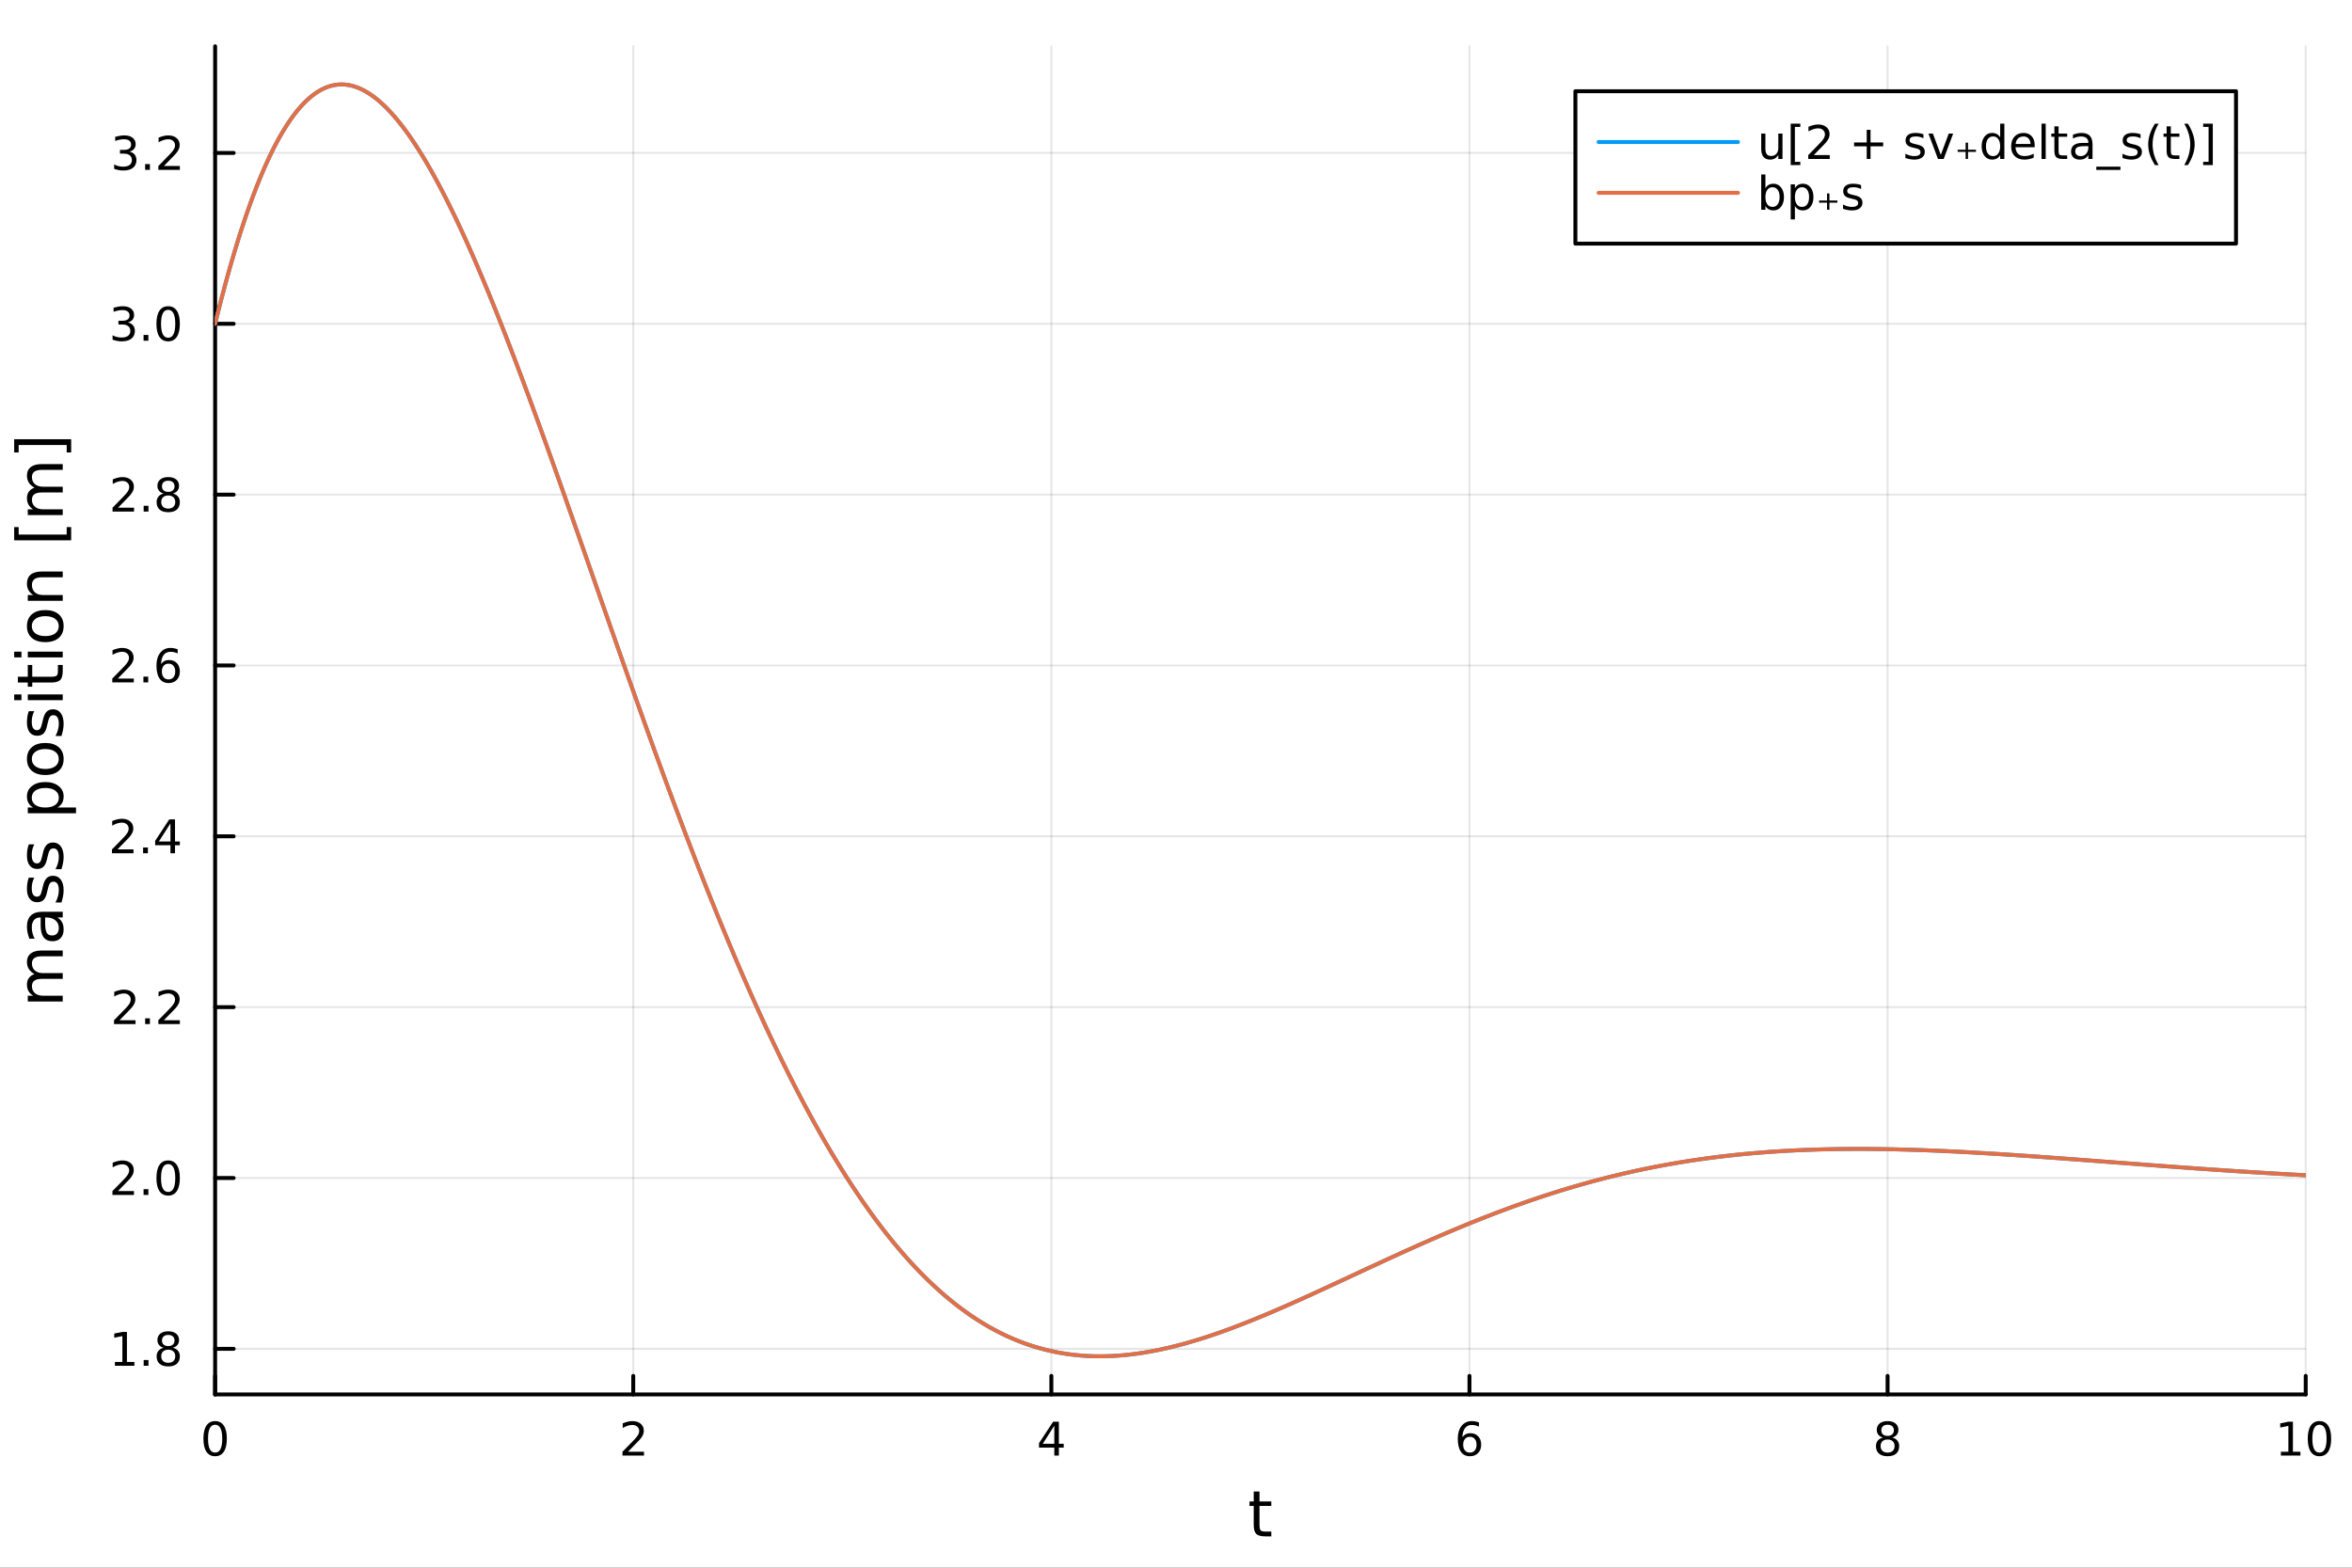 <?xml version="1.0" encoding="utf-8"?>
<svg xmlns="http://www.w3.org/2000/svg" xmlns:xlink="http://www.w3.org/1999/xlink" width="600" height="400" viewBox="0 0 2400 1600">
<rect x="0" y="0" width="2400" height="1600" fill="#333333" stroke="none"/>
<defs>
  <clipPath id="clip030">
    <rect x="0" y="0" width="2400" height="1600"/>
  </clipPath>
</defs>
<path clip-path="url(#clip030)" d="M0 1600 L2400 1600 L2400 0 L0 0  Z" fill="#ffffff" fill-rule="evenodd" fill-opacity="1"/>
<defs>
  <clipPath id="clip031">
    <rect x="480" y="0" width="1681" height="1600"/>
  </clipPath>
</defs>
<path clip-path="url(#clip030)" d="M219.519 1423.18 L2352.76 1423.18 L2352.76 47.244 L219.519 47.244  Z" fill="#ffffff" fill-rule="evenodd" fill-opacity="1"/>
<defs>
  <clipPath id="clip032">
    <rect x="219" y="47" width="2134" height="1377"/>
  </clipPath>
</defs>
<polyline clip-path="url(#clip032)" style="stroke:#000000; stroke-linecap:round; stroke-linejoin:round; stroke-width:2; stroke-opacity:0.1; fill:none" points="219.519,1423.18 219.519,47.244 "/>
<polyline clip-path="url(#clip032)" style="stroke:#000000; stroke-linecap:round; stroke-linejoin:round; stroke-width:2; stroke-opacity:0.1; fill:none" points="646.166,1423.18 646.166,47.244 "/>
<polyline clip-path="url(#clip032)" style="stroke:#000000; stroke-linecap:round; stroke-linejoin:round; stroke-width:2; stroke-opacity:0.1; fill:none" points="1072.81,1423.18 1072.81,47.244 "/>
<polyline clip-path="url(#clip032)" style="stroke:#000000; stroke-linecap:round; stroke-linejoin:round; stroke-width:2; stroke-opacity:0.1; fill:none" points="1499.46,1423.18 1499.46,47.244 "/>
<polyline clip-path="url(#clip032)" style="stroke:#000000; stroke-linecap:round; stroke-linejoin:round; stroke-width:2; stroke-opacity:0.1; fill:none" points="1926.11,1423.18 1926.11,47.244 "/>
<polyline clip-path="url(#clip032)" style="stroke:#000000; stroke-linecap:round; stroke-linejoin:round; stroke-width:2; stroke-opacity:0.1; fill:none" points="2352.76,1423.18 2352.76,47.244 "/>
<polyline clip-path="url(#clip032)" style="stroke:#000000; stroke-linecap:round; stroke-linejoin:round; stroke-width:2; stroke-opacity:0.1; fill:none" points="219.519,1376.64 2352.76,1376.64 "/>
<polyline clip-path="url(#clip032)" style="stroke:#000000; stroke-linecap:round; stroke-linejoin:round; stroke-width:2; stroke-opacity:0.1; fill:none" points="219.519,1202.28 2352.76,1202.28 "/>
<polyline clip-path="url(#clip032)" style="stroke:#000000; stroke-linecap:round; stroke-linejoin:round; stroke-width:2; stroke-opacity:0.1; fill:none" points="219.519,1027.91 2352.76,1027.91 "/>
<polyline clip-path="url(#clip032)" style="stroke:#000000; stroke-linecap:round; stroke-linejoin:round; stroke-width:2; stroke-opacity:0.1; fill:none" points="219.519,853.547 2352.76,853.547 "/>
<polyline clip-path="url(#clip032)" style="stroke:#000000; stroke-linecap:round; stroke-linejoin:round; stroke-width:2; stroke-opacity:0.1; fill:none" points="219.519,679.181 2352.76,679.181 "/>
<polyline clip-path="url(#clip032)" style="stroke:#000000; stroke-linecap:round; stroke-linejoin:round; stroke-width:2; stroke-opacity:0.1; fill:none" points="219.519,504.816 2352.76,504.816 "/>
<polyline clip-path="url(#clip032)" style="stroke:#000000; stroke-linecap:round; stroke-linejoin:round; stroke-width:2; stroke-opacity:0.1; fill:none" points="219.519,330.451 2352.76,330.451 "/>
<polyline clip-path="url(#clip032)" style="stroke:#000000; stroke-linecap:round; stroke-linejoin:round; stroke-width:2; stroke-opacity:0.1; fill:none" points="219.519,156.086 2352.76,156.086 "/>
<polyline clip-path="url(#clip030)" style="stroke:#000000; stroke-linecap:round; stroke-linejoin:round; stroke-width:4; stroke-opacity:1; fill:none" points="219.519,1423.18 2352.76,1423.18 "/>
<polyline clip-path="url(#clip030)" style="stroke:#000000; stroke-linecap:round; stroke-linejoin:round; stroke-width:4; stroke-opacity:1; fill:none" points="219.519,1423.18 219.519,1404.28 "/>
<polyline clip-path="url(#clip030)" style="stroke:#000000; stroke-linecap:round; stroke-linejoin:round; stroke-width:4; stroke-opacity:1; fill:none" points="646.166,1423.18 646.166,1404.28 "/>
<polyline clip-path="url(#clip030)" style="stroke:#000000; stroke-linecap:round; stroke-linejoin:round; stroke-width:4; stroke-opacity:1; fill:none" points="1072.81,1423.18 1072.81,1404.28 "/>
<polyline clip-path="url(#clip030)" style="stroke:#000000; stroke-linecap:round; stroke-linejoin:round; stroke-width:4; stroke-opacity:1; fill:none" points="1499.46,1423.18 1499.46,1404.28 "/>
<polyline clip-path="url(#clip030)" style="stroke:#000000; stroke-linecap:round; stroke-linejoin:round; stroke-width:4; stroke-opacity:1; fill:none" points="1926.11,1423.18 1926.11,1404.28 "/>
<polyline clip-path="url(#clip030)" style="stroke:#000000; stroke-linecap:round; stroke-linejoin:round; stroke-width:4; stroke-opacity:1; fill:none" points="2352.76,1423.18 2352.76,1404.28 "/>
<path clip-path="url(#clip030)" d="M219.519 1454.1 Q215.908 1454.1 214.079 1457.66 Q212.274 1461.2 212.274 1468.33 Q212.274 1475.44 214.079 1479.01 Q215.908 1482.55 219.519 1482.55 Q223.153 1482.55 224.959 1479.01 Q226.788 1475.44 226.788 1468.33 Q226.788 1461.2 224.959 1457.66 Q223.153 1454.1 219.519 1454.1 M219.519 1450.39 Q225.329 1450.39 228.385 1455 Q231.463 1459.58 231.463 1468.33 Q231.463 1477.06 228.385 1481.67 Q225.329 1486.25 219.519 1486.25 Q213.709 1486.25 210.63 1481.67 Q207.575 1477.06 207.575 1468.33 Q207.575 1459.58 210.63 1455 Q213.709 1450.39 219.519 1450.39 Z" fill="#000000" fill-rule="nonzero" fill-opacity="1" /><path clip-path="url(#clip030)" d="M640.819 1481.64 L657.139 1481.64 L657.139 1485.58 L635.194 1485.58 L635.194 1481.64 Q637.856 1478.89 642.44 1474.26 Q647.046 1469.61 648.227 1468.27 Q650.472 1465.74 651.352 1464.01 Q652.254 1462.25 652.254 1460.56 Q652.254 1457.8 650.31 1456.07 Q648.389 1454.33 645.287 1454.33 Q643.088 1454.33 640.634 1455.09 Q638.203 1455.86 635.426 1457.41 L635.426 1452.69 Q638.25 1451.55 640.703 1450.97 Q643.157 1450.39 645.194 1450.39 Q650.565 1450.39 653.759 1453.08 Q656.953 1455.77 656.953 1460.26 Q656.953 1462.39 656.143 1464.31 Q655.356 1466.2 653.25 1468.8 Q652.671 1469.47 649.569 1472.69 Q646.467 1475.88 640.819 1481.64 Z" fill="#000000" fill-rule="nonzero" fill-opacity="1" /><path clip-path="url(#clip030)" d="M1075.82 1455.09 L1064.02 1473.54 L1075.82 1473.54 L1075.82 1455.09 M1074.6 1451.02 L1080.48 1451.02 L1080.48 1473.54 L1085.41 1473.54 L1085.41 1477.43 L1080.48 1477.43 L1080.48 1485.58 L1075.82 1485.58 L1075.82 1477.43 L1060.22 1477.43 L1060.22 1472.92 L1074.6 1451.02 Z" fill="#000000" fill-rule="nonzero" fill-opacity="1" /><path clip-path="url(#clip030)" d="M1499.87 1466.44 Q1496.72 1466.44 1494.87 1468.59 Q1493.04 1470.74 1493.04 1474.49 Q1493.04 1478.22 1494.87 1480.39 Q1496.72 1482.55 1499.87 1482.55 Q1503.01 1482.55 1504.84 1480.39 Q1506.69 1478.22 1506.69 1474.49 Q1506.69 1470.74 1504.84 1468.59 Q1503.01 1466.44 1499.87 1466.44 M1509.15 1451.78 L1509.15 1456.04 Q1507.39 1455.21 1505.58 1454.77 Q1503.8 1454.33 1502.04 1454.33 Q1497.41 1454.33 1494.96 1457.45 Q1492.53 1460.58 1492.18 1466.9 Q1493.55 1464.89 1495.61 1463.82 Q1497.67 1462.73 1500.14 1462.73 Q1505.35 1462.73 1508.36 1465.9 Q1511.39 1469.05 1511.39 1474.49 Q1511.39 1479.82 1508.25 1483.03 Q1505.1 1486.25 1499.87 1486.25 Q1493.87 1486.25 1490.7 1481.67 Q1487.53 1477.06 1487.53 1468.33 Q1487.53 1460.14 1491.42 1455.28 Q1495.31 1450.39 1501.86 1450.39 Q1503.62 1450.39 1505.4 1450.74 Q1507.2 1451.09 1509.15 1451.78 Z" fill="#000000" fill-rule="nonzero" fill-opacity="1" /><path clip-path="url(#clip030)" d="M1926.11 1469.17 Q1922.78 1469.17 1920.85 1470.95 Q1918.96 1472.73 1918.96 1475.86 Q1918.96 1478.98 1920.85 1480.77 Q1922.78 1482.55 1926.11 1482.55 Q1929.44 1482.55 1931.36 1480.77 Q1933.28 1478.96 1933.28 1475.86 Q1933.28 1472.73 1931.36 1470.95 Q1929.46 1469.17 1926.11 1469.17 M1921.43 1467.18 Q1918.42 1466.44 1916.73 1464.38 Q1915.07 1462.32 1915.07 1459.35 Q1915.07 1455.21 1918.01 1452.8 Q1920.97 1450.39 1926.11 1450.39 Q1931.27 1450.39 1934.21 1452.8 Q1937.15 1455.21 1937.15 1459.35 Q1937.15 1462.32 1935.46 1464.38 Q1933.79 1466.44 1930.81 1467.18 Q1934.19 1467.96 1936.06 1470.26 Q1937.96 1472.55 1937.96 1475.86 Q1937.96 1480.88 1934.88 1483.57 Q1931.83 1486.25 1926.11 1486.25 Q1920.39 1486.25 1917.31 1483.57 Q1914.26 1480.88 1914.26 1475.86 Q1914.26 1472.55 1916.15 1470.26 Q1918.05 1467.96 1921.43 1467.18 M1919.72 1459.79 Q1919.72 1462.48 1921.39 1463.98 Q1923.08 1465.49 1926.11 1465.49 Q1929.12 1465.49 1930.81 1463.98 Q1932.52 1462.48 1932.52 1459.79 Q1932.52 1457.11 1930.81 1455.6 Q1929.12 1454.1 1926.11 1454.1 Q1923.08 1454.1 1921.39 1455.6 Q1919.72 1457.11 1919.72 1459.79 Z" fill="#000000" fill-rule="nonzero" fill-opacity="1" /><path clip-path="url(#clip030)" d="M2327.44 1481.64 L2335.08 1481.64 L2335.08 1455.28 L2326.77 1456.95 L2326.77 1452.69 L2335.04 1451.02 L2339.71 1451.02 L2339.71 1481.64 L2347.35 1481.64 L2347.35 1485.58 L2327.44 1485.58 L2327.44 1481.64 Z" fill="#000000" fill-rule="nonzero" fill-opacity="1" /><path clip-path="url(#clip030)" d="M2366.8 1454.1 Q2363.18 1454.1 2361.36 1457.66 Q2359.55 1461.2 2359.55 1468.33 Q2359.55 1475.44 2361.36 1479.01 Q2363.18 1482.55 2366.8 1482.55 Q2370.43 1482.55 2372.23 1479.01 Q2374.06 1475.44 2374.06 1468.33 Q2374.06 1461.2 2372.23 1457.66 Q2370.43 1454.1 2366.8 1454.1 M2366.8 1450.39 Q2372.61 1450.39 2375.66 1455 Q2378.74 1459.58 2378.74 1468.33 Q2378.74 1477.06 2375.66 1481.67 Q2372.61 1486.25 2366.8 1486.25 Q2360.99 1486.25 2357.91 1481.67 Q2354.85 1477.06 2354.85 1468.33 Q2354.85 1459.58 2357.91 1455 Q2360.99 1450.39 2366.8 1450.39 Z" fill="#000000" fill-rule="nonzero" fill-opacity="1" /><path clip-path="url(#clip030)" d="M1285.2 1522.27 L1285.2 1532.4 L1297.26 1532.4 L1297.26 1536.95 L1285.2 1536.95 L1285.2 1556.3 Q1285.2 1560.66 1286.38 1561.9 Q1287.59 1563.14 1291.25 1563.14 L1297.26 1563.14 L1297.26 1568.04 L1291.25 1568.04 Q1284.47 1568.04 1281.89 1565.53 Q1279.31 1562.98 1279.31 1556.3 L1279.31 1536.95 L1275.01 1536.95 L1275.01 1532.4 L1279.31 1532.4 L1279.31 1522.27 L1285.2 1522.27 Z" fill="#000000" fill-rule="nonzero" fill-opacity="1" /><polyline clip-path="url(#clip030)" style="stroke:#000000; stroke-linecap:round; stroke-linejoin:round; stroke-width:4; stroke-opacity:1; fill:none" points="219.519,1423.18 219.519,47.244 "/>
<polyline clip-path="url(#clip030)" style="stroke:#000000; stroke-linecap:round; stroke-linejoin:round; stroke-width:4; stroke-opacity:1; fill:none" points="219.519,1376.64 238.417,1376.64 "/>
<polyline clip-path="url(#clip030)" style="stroke:#000000; stroke-linecap:round; stroke-linejoin:round; stroke-width:4; stroke-opacity:1; fill:none" points="219.519,1202.28 238.417,1202.28 "/>
<polyline clip-path="url(#clip030)" style="stroke:#000000; stroke-linecap:round; stroke-linejoin:round; stroke-width:4; stroke-opacity:1; fill:none" points="219.519,1027.91 238.417,1027.91 "/>
<polyline clip-path="url(#clip030)" style="stroke:#000000; stroke-linecap:round; stroke-linejoin:round; stroke-width:4; stroke-opacity:1; fill:none" points="219.519,853.547 238.417,853.547 "/>
<polyline clip-path="url(#clip030)" style="stroke:#000000; stroke-linecap:round; stroke-linejoin:round; stroke-width:4; stroke-opacity:1; fill:none" points="219.519,679.181 238.417,679.181 "/>
<polyline clip-path="url(#clip030)" style="stroke:#000000; stroke-linecap:round; stroke-linejoin:round; stroke-width:4; stroke-opacity:1; fill:none" points="219.519,504.816 238.417,504.816 "/>
<polyline clip-path="url(#clip030)" style="stroke:#000000; stroke-linecap:round; stroke-linejoin:round; stroke-width:4; stroke-opacity:1; fill:none" points="219.519,330.451 238.417,330.451 "/>
<polyline clip-path="url(#clip030)" style="stroke:#000000; stroke-linecap:round; stroke-linejoin:round; stroke-width:4; stroke-opacity:1; fill:none" points="219.519,156.086 238.417,156.086 "/>
<path clip-path="url(#clip030)" d="M117.246 1389.99 L124.885 1389.99 L124.885 1363.62 L116.575 1365.29 L116.575 1361.03 L124.839 1359.36 L129.515 1359.36 L129.515 1389.99 L137.154 1389.99 L137.154 1393.92 L117.246 1393.92 L117.246 1389.99 Z" fill="#000000" fill-rule="nonzero" fill-opacity="1" /><path clip-path="url(#clip030)" d="M146.598 1388.04 L151.482 1388.04 L151.482 1393.92 L146.598 1393.92 L146.598 1388.04 Z" fill="#000000" fill-rule="nonzero" fill-opacity="1" /><path clip-path="url(#clip030)" d="M171.667 1377.51 Q168.334 1377.51 166.413 1379.29 Q164.515 1381.07 164.515 1384.2 Q164.515 1387.32 166.413 1389.11 Q168.334 1390.89 171.667 1390.89 Q175.001 1390.89 176.922 1389.11 Q178.843 1387.3 178.843 1384.2 Q178.843 1381.07 176.922 1379.29 Q175.024 1377.51 171.667 1377.51 M166.991 1375.52 Q163.982 1374.78 162.292 1372.72 Q160.626 1370.66 160.626 1367.7 Q160.626 1363.55 163.565 1361.14 Q166.528 1358.74 171.667 1358.74 Q176.829 1358.74 179.769 1361.14 Q182.709 1363.55 182.709 1367.7 Q182.709 1370.66 181.019 1372.72 Q179.352 1374.78 176.366 1375.52 Q179.746 1376.31 181.621 1378.6 Q183.519 1380.89 183.519 1384.2 Q183.519 1389.22 180.44 1391.91 Q177.385 1394.59 171.667 1394.59 Q165.95 1394.59 162.871 1391.91 Q159.815 1389.22 159.815 1384.2 Q159.815 1380.89 161.714 1378.6 Q163.612 1376.31 166.991 1375.52 M165.278 1368.14 Q165.278 1370.82 166.945 1372.32 Q168.635 1373.83 171.667 1373.83 Q174.677 1373.83 176.366 1372.32 Q178.079 1370.82 178.079 1368.14 Q178.079 1365.45 176.366 1363.95 Q174.677 1362.44 171.667 1362.44 Q168.635 1362.44 166.945 1363.95 Q165.278 1365.45 165.278 1368.14 Z" fill="#000000" fill-rule="nonzero" fill-opacity="1" /><path clip-path="url(#clip030)" d="M120.371 1215.62 L136.691 1215.62 L136.691 1219.56 L114.746 1219.56 L114.746 1215.62 Q117.408 1212.87 121.992 1208.24 Q126.598 1203.58 127.779 1202.24 Q130.024 1199.72 130.904 1197.98 Q131.806 1196.22 131.806 1194.53 Q131.806 1191.78 129.862 1190.04 Q127.941 1188.31 124.839 1188.31 Q122.64 1188.31 120.186 1189.07 Q117.756 1189.83 114.978 1191.39 L114.978 1186.66 Q117.802 1185.53 120.255 1184.95 Q122.709 1184.37 124.746 1184.37 Q130.117 1184.37 133.311 1187.06 Q136.505 1189.74 136.505 1194.23 Q136.505 1196.36 135.695 1198.28 Q134.908 1200.18 132.802 1202.77 Q132.223 1203.45 129.121 1206.66 Q126.019 1209.86 120.371 1215.62 Z" fill="#000000" fill-rule="nonzero" fill-opacity="1" /><path clip-path="url(#clip030)" d="M146.505 1213.68 L151.39 1213.68 L151.39 1219.56 L146.505 1219.56 L146.505 1213.68 Z" fill="#000000" fill-rule="nonzero" fill-opacity="1" /><path clip-path="url(#clip030)" d="M171.575 1188.08 Q167.964 1188.08 166.135 1191.64 Q164.329 1195.18 164.329 1202.31 Q164.329 1209.42 166.135 1212.98 Q167.964 1216.52 171.575 1216.52 Q175.209 1216.52 177.014 1212.98 Q178.843 1209.42 178.843 1202.31 Q178.843 1195.18 177.014 1191.64 Q175.209 1188.08 171.575 1188.08 M171.575 1184.37 Q177.385 1184.37 180.44 1188.98 Q183.519 1193.56 183.519 1202.31 Q183.519 1211.04 180.44 1215.64 Q177.385 1220.23 171.575 1220.23 Q165.765 1220.23 162.686 1215.64 Q159.63 1211.04 159.63 1202.31 Q159.63 1193.56 162.686 1188.98 Q165.765 1184.37 171.575 1184.37 Z" fill="#000000" fill-rule="nonzero" fill-opacity="1" /><path clip-path="url(#clip030)" d="M121.968 1041.26 L138.288 1041.26 L138.288 1045.19 L116.343 1045.19 L116.343 1041.26 Q119.006 1038.5 123.589 1033.87 Q128.195 1029.22 129.376 1027.88 Q131.621 1025.35 132.501 1023.62 Q133.404 1021.86 133.404 1020.17 Q133.404 1017.41 131.459 1015.68 Q129.538 1013.94 126.436 1013.94 Q124.237 1013.94 121.783 1014.71 Q119.353 1015.47 116.575 1017.02 L116.575 1012.3 Q119.399 1011.16 121.853 1010.59 Q124.306 1010.01 126.343 1010.01 Q131.714 1010.01 134.908 1012.69 Q138.103 1015.38 138.103 1019.87 Q138.103 1022 137.292 1023.92 Q136.505 1025.82 134.399 1028.41 Q133.82 1029.08 130.718 1032.3 Q127.617 1035.49 121.968 1041.26 Z" fill="#000000" fill-rule="nonzero" fill-opacity="1" /><path clip-path="url(#clip030)" d="M148.103 1039.31 L152.987 1039.31 L152.987 1045.19 L148.103 1045.19 L148.103 1039.31 Z" fill="#000000" fill-rule="nonzero" fill-opacity="1" /><path clip-path="url(#clip030)" d="M167.2 1041.26 L183.519 1041.26 L183.519 1045.19 L161.575 1045.19 L161.575 1041.26 Q164.237 1038.5 168.82 1033.87 Q173.427 1029.22 174.607 1027.88 Q176.852 1025.35 177.732 1023.62 Q178.635 1021.86 178.635 1020.17 Q178.635 1017.41 176.69 1015.68 Q174.769 1013.94 171.667 1013.94 Q169.468 1013.94 167.015 1014.71 Q164.584 1015.47 161.806 1017.02 L161.806 1012.3 Q164.63 1011.16 167.084 1010.59 Q169.538 1010.01 171.575 1010.01 Q176.945 1010.01 180.139 1012.69 Q183.334 1015.38 183.334 1019.87 Q183.334 1022 182.524 1023.92 Q181.737 1025.82 179.63 1028.41 Q179.051 1029.08 175.95 1032.3 Q172.848 1035.49 167.2 1041.26 Z" fill="#000000" fill-rule="nonzero" fill-opacity="1" /><path clip-path="url(#clip030)" d="M119.885 866.891 L136.204 866.891 L136.204 870.827 L114.26 870.827 L114.26 866.891 Q116.922 864.137 121.505 859.507 Q126.112 854.854 127.292 853.512 Q129.538 850.989 130.417 849.253 Q131.32 847.493 131.32 845.804 Q131.32 843.049 129.376 841.313 Q127.455 839.577 124.353 839.577 Q122.154 839.577 119.7 840.341 Q117.269 841.105 114.492 842.655 L114.492 837.933 Q117.316 836.799 119.769 836.22 Q122.223 835.642 124.26 835.642 Q129.63 835.642 132.825 838.327 Q136.019 841.012 136.019 845.503 Q136.019 847.632 135.209 849.554 Q134.422 851.452 132.316 854.044 Q131.737 854.716 128.635 857.933 Q125.533 861.128 119.885 866.891 Z" fill="#000000" fill-rule="nonzero" fill-opacity="1" /><path clip-path="url(#clip030)" d="M146.019 864.947 L150.903 864.947 L150.903 870.827 L146.019 870.827 L146.019 864.947 Z" fill="#000000" fill-rule="nonzero" fill-opacity="1" /><path clip-path="url(#clip030)" d="M173.936 840.341 L162.13 858.79 L173.936 858.79 L173.936 840.341 M172.709 836.267 L178.589 836.267 L178.589 858.79 L183.519 858.79 L183.519 862.678 L178.589 862.678 L178.589 870.827 L173.936 870.827 L173.936 862.678 L158.334 862.678 L158.334 858.165 L172.709 836.267 Z" fill="#000000" fill-rule="nonzero" fill-opacity="1" /><path clip-path="url(#clip030)" d="M120.209 692.526 L136.529 692.526 L136.529 696.461 L114.584 696.461 L114.584 692.526 Q117.246 689.772 121.83 685.142 Q126.436 680.489 127.617 679.147 Q129.862 676.624 130.742 674.887 Q131.644 673.128 131.644 671.438 Q131.644 668.684 129.7 666.948 Q127.779 665.212 124.677 665.212 Q122.478 665.212 120.024 665.975 Q117.593 666.739 114.816 668.29 L114.816 663.568 Q117.64 662.434 120.093 661.855 Q122.547 661.276 124.584 661.276 Q129.955 661.276 133.149 663.962 Q136.343 666.647 136.343 671.137 Q136.343 673.267 135.533 675.188 Q134.746 677.087 132.64 679.679 Q132.061 680.35 128.959 683.568 Q125.857 686.762 120.209 692.526 Z" fill="#000000" fill-rule="nonzero" fill-opacity="1" /><path clip-path="url(#clip030)" d="M146.343 690.582 L151.228 690.582 L151.228 696.461 L146.343 696.461 L146.343 690.582 Z" fill="#000000" fill-rule="nonzero" fill-opacity="1" /><path clip-path="url(#clip030)" d="M171.991 677.318 Q168.843 677.318 166.991 679.471 Q165.163 681.624 165.163 685.374 Q165.163 689.1 166.991 691.276 Q168.843 693.429 171.991 693.429 Q175.139 693.429 176.968 691.276 Q178.82 689.1 178.82 685.374 Q178.82 681.624 176.968 679.471 Q175.139 677.318 171.991 677.318 M181.274 662.665 L181.274 666.925 Q179.514 666.091 177.709 665.651 Q175.926 665.212 174.167 665.212 Q169.538 665.212 167.084 668.337 Q164.653 671.462 164.306 677.781 Q165.672 675.767 167.732 674.702 Q169.792 673.614 172.269 673.614 Q177.477 673.614 180.487 676.786 Q183.519 679.934 183.519 685.374 Q183.519 690.698 180.371 693.915 Q177.223 697.133 171.991 697.133 Q165.996 697.133 162.825 692.549 Q159.653 687.943 159.653 679.216 Q159.653 671.022 163.542 666.161 Q167.431 661.276 173.982 661.276 Q175.741 661.276 177.524 661.624 Q179.329 661.971 181.274 662.665 Z" fill="#000000" fill-rule="nonzero" fill-opacity="1" /><path clip-path="url(#clip030)" d="M120.464 518.161 L136.783 518.161 L136.783 522.096 L114.839 522.096 L114.839 518.161 Q117.501 515.406 122.084 510.777 Q126.691 506.124 127.871 504.782 Q130.117 502.258 130.996 500.522 Q131.899 498.763 131.899 497.073 Q131.899 494.319 129.955 492.583 Q128.033 490.846 124.931 490.846 Q122.732 490.846 120.279 491.61 Q117.848 492.374 115.07 493.925 L115.07 489.203 Q117.894 488.069 120.348 487.49 Q122.802 486.911 124.839 486.911 Q130.209 486.911 133.404 489.596 Q136.598 492.282 136.598 496.772 Q136.598 498.902 135.788 500.823 Q135.001 502.721 132.894 505.314 Q132.316 505.985 129.214 509.203 Q126.112 512.397 120.464 518.161 Z" fill="#000000" fill-rule="nonzero" fill-opacity="1" /><path clip-path="url(#clip030)" d="M146.598 516.217 L151.482 516.217 L151.482 522.096 L146.598 522.096 L146.598 516.217 Z" fill="#000000" fill-rule="nonzero" fill-opacity="1" /><path clip-path="url(#clip030)" d="M171.667 505.684 Q168.334 505.684 166.413 507.467 Q164.515 509.249 164.515 512.374 Q164.515 515.499 166.413 517.281 Q168.334 519.064 171.667 519.064 Q175.001 519.064 176.922 517.281 Q178.843 515.476 178.843 512.374 Q178.843 509.249 176.922 507.467 Q175.024 505.684 171.667 505.684 M166.991 503.694 Q163.982 502.953 162.292 500.893 Q160.626 498.832 160.626 495.87 Q160.626 491.726 163.565 489.319 Q166.528 486.911 171.667 486.911 Q176.829 486.911 179.769 489.319 Q182.709 491.726 182.709 495.87 Q182.709 498.832 181.019 500.893 Q179.352 502.953 176.366 503.694 Q179.746 504.481 181.621 506.772 Q183.519 509.064 183.519 512.374 Q183.519 517.397 180.44 520.082 Q177.385 522.768 171.667 522.768 Q165.95 522.768 162.871 520.082 Q159.815 517.397 159.815 512.374 Q159.815 509.064 161.714 506.772 Q163.612 504.481 166.991 503.694 M165.278 496.309 Q165.278 498.995 166.945 500.499 Q168.635 502.004 171.667 502.004 Q174.677 502.004 176.366 500.499 Q178.079 498.995 178.079 496.309 Q178.079 493.624 176.366 492.12 Q174.677 490.615 171.667 490.615 Q168.635 490.615 166.945 492.12 Q165.278 493.624 165.278 496.309 Z" fill="#000000" fill-rule="nonzero" fill-opacity="1" /><path clip-path="url(#clip030)" d="M130.51 329.097 Q133.867 329.815 135.742 332.083 Q137.64 334.352 137.64 337.685 Q137.64 342.801 134.121 345.601 Q130.603 348.402 124.121 348.402 Q121.945 348.402 119.63 347.963 Q117.339 347.546 114.885 346.689 L114.885 342.176 Q116.83 343.31 119.144 343.889 Q121.459 344.467 123.982 344.467 Q128.38 344.467 130.672 342.731 Q132.987 340.995 132.987 337.685 Q132.987 334.629 130.834 332.916 Q128.705 331.18 124.885 331.18 L120.857 331.18 L120.857 327.338 L125.07 327.338 Q128.519 327.338 130.348 325.972 Q132.177 324.583 132.177 321.99 Q132.177 319.328 130.279 317.916 Q128.404 316.481 124.885 316.481 Q122.964 316.481 120.765 316.898 Q118.566 317.315 115.927 318.194 L115.927 314.028 Q118.589 313.287 120.904 312.916 Q123.242 312.546 125.302 312.546 Q130.626 312.546 133.728 314.977 Q136.829 317.384 136.829 321.504 Q136.829 324.375 135.186 326.365 Q133.542 328.333 130.51 329.097 Z" fill="#000000" fill-rule="nonzero" fill-opacity="1" /><path clip-path="url(#clip030)" d="M146.505 341.851 L151.39 341.851 L151.39 347.731 L146.505 347.731 L146.505 341.851 Z" fill="#000000" fill-rule="nonzero" fill-opacity="1" /><path clip-path="url(#clip030)" d="M171.575 316.25 Q167.964 316.25 166.135 319.815 Q164.329 323.356 164.329 330.486 Q164.329 337.592 166.135 341.157 Q167.964 344.699 171.575 344.699 Q175.209 344.699 177.014 341.157 Q178.843 337.592 178.843 330.486 Q178.843 323.356 177.014 319.815 Q175.209 316.25 171.575 316.25 M171.575 312.546 Q177.385 312.546 180.44 317.153 Q183.519 321.736 183.519 330.486 Q183.519 339.213 180.44 343.819 Q177.385 348.402 171.575 348.402 Q165.765 348.402 162.686 343.819 Q159.63 339.213 159.63 330.486 Q159.63 321.736 162.686 317.153 Q165.765 312.546 171.575 312.546 Z" fill="#000000" fill-rule="nonzero" fill-opacity="1" /><path clip-path="url(#clip030)" d="M132.107 154.732 Q135.464 155.449 137.339 157.718 Q139.237 159.986 139.237 163.32 Q139.237 168.435 135.718 171.236 Q132.2 174.037 125.718 174.037 Q123.543 174.037 121.228 173.597 Q118.936 173.181 116.482 172.324 L116.482 167.81 Q118.427 168.945 120.742 169.523 Q123.056 170.102 125.58 170.102 Q129.978 170.102 132.269 168.366 Q134.584 166.63 134.584 163.32 Q134.584 160.264 132.431 158.551 Q130.302 156.815 126.482 156.815 L122.455 156.815 L122.455 152.973 L126.667 152.973 Q130.117 152.973 131.945 151.607 Q133.774 150.218 133.774 147.625 Q133.774 144.963 131.876 143.551 Q130.001 142.116 126.482 142.116 Q124.561 142.116 122.362 142.533 Q120.163 142.949 117.524 143.829 L117.524 139.662 Q120.186 138.922 122.501 138.551 Q124.839 138.181 126.899 138.181 Q132.223 138.181 135.325 140.611 Q138.427 143.019 138.427 147.139 Q138.427 150.01 136.783 152 Q135.14 153.968 132.107 154.732 Z" fill="#000000" fill-rule="nonzero" fill-opacity="1" /><path clip-path="url(#clip030)" d="M148.103 167.486 L152.987 167.486 L152.987 173.366 L148.103 173.366 L148.103 167.486 Z" fill="#000000" fill-rule="nonzero" fill-opacity="1" /><path clip-path="url(#clip030)" d="M167.2 169.431 L183.519 169.431 L183.519 173.366 L161.575 173.366 L161.575 169.431 Q164.237 166.676 168.82 162.047 Q173.427 157.394 174.607 156.051 Q176.852 153.528 177.732 151.792 Q178.635 150.033 178.635 148.343 Q178.635 145.588 176.69 143.852 Q174.769 142.116 171.667 142.116 Q169.468 142.116 167.015 142.88 Q164.584 143.644 161.806 145.195 L161.806 140.473 Q164.63 139.338 167.084 138.76 Q169.538 138.181 171.575 138.181 Q176.945 138.181 180.139 140.866 Q183.334 143.551 183.334 148.042 Q183.334 150.172 182.524 152.093 Q181.737 153.991 179.63 156.584 Q179.051 157.255 175.95 160.472 Q172.848 163.667 167.2 169.431 Z" fill="#000000" fill-rule="nonzero" fill-opacity="1" /><path clip-path="url(#clip030)" d="M35.199 994.153 Q31.253 991.957 29.375 988.901 Q27.497 985.846 27.497 981.708 Q27.497 976.138 31.412 973.114 Q35.295 970.091 42.488 970.091 L64.004 970.091 L64.004 975.979 L42.679 975.979 Q37.555 975.979 35.072 977.793 Q32.589 979.607 32.589 983.331 Q32.589 987.883 35.613 990.525 Q38.637 993.166 43.857 993.166 L64.004 993.166 L64.004 999.055 L42.679 999.055 Q37.523 999.055 35.072 1000.87 Q32.589 1002.68 32.589 1006.47 Q32.589 1010.96 35.645 1013.6 Q38.669 1016.24 43.857 1016.24 L64.004 1016.24 L64.004 1022.13 L28.356 1022.13 L28.356 1016.24 L33.894 1016.24 Q30.616 1014.24 29.056 1011.44 Q27.497 1008.63 27.497 1004.78 Q27.497 1000.9 29.47 998.195 Q31.444 995.458 35.199 994.153 Z" fill="#000000" fill-rule="nonzero" fill-opacity="1" /><path clip-path="url(#clip030)" d="M46.085 942.209 Q46.085 949.307 47.708 952.044 Q49.331 954.781 53.246 954.781 Q56.365 954.781 58.211 952.744 Q60.026 950.675 60.026 947.142 Q60.026 942.272 56.588 939.344 Q53.119 936.384 47.39 936.384 L46.085 936.384 L46.085 942.209 M43.666 930.528 L64.004 930.528 L64.004 936.384 L58.593 936.384 Q61.84 938.389 63.399 941.381 Q64.927 944.373 64.927 948.702 Q64.927 954.176 61.872 957.423 Q58.784 960.638 53.628 960.638 Q47.612 960.638 44.557 956.627 Q41.501 952.585 41.501 944.596 L41.501 936.384 L40.928 936.384 Q36.886 936.384 34.69 939.058 Q32.462 941.7 32.462 946.506 Q32.462 949.561 33.194 952.458 Q33.926 955.354 35.39 958.028 L29.98 958.028 Q28.738 954.813 28.133 951.789 Q27.497 948.766 27.497 945.901 Q27.497 938.167 31.507 934.347 Q35.518 930.528 43.666 930.528 Z" fill="#000000" fill-rule="nonzero" fill-opacity="1" /><path clip-path="url(#clip030)" d="M29.407 895.739 L34.945 895.739 Q33.672 898.222 33.035 900.895 Q32.398 903.569 32.398 906.434 Q32.398 910.794 33.735 912.99 Q35.072 915.155 37.746 915.155 Q39.783 915.155 40.96 913.595 Q42.106 912.035 43.157 907.325 L43.602 905.32 Q44.939 899.081 47.39 896.471 Q49.809 893.829 54.169 893.829 Q59.134 893.829 62.031 897.776 Q64.927 901.691 64.927 908.566 Q64.927 911.431 64.354 914.55 Q63.813 917.637 62.699 921.075 L56.652 921.075 Q58.339 917.828 59.198 914.677 Q60.026 911.526 60.026 908.439 Q60.026 904.301 58.625 902.073 Q57.193 899.845 54.615 899.845 Q52.228 899.845 50.955 901.468 Q49.681 903.06 48.504 908.502 L48.026 910.539 Q46.88 915.982 44.525 918.401 Q42.138 920.82 38 920.82 Q32.971 920.82 30.234 917.255 Q27.497 913.69 27.497 907.134 Q27.497 903.887 27.974 901.023 Q28.452 898.158 29.407 895.739 Z" fill="#000000" fill-rule="nonzero" fill-opacity="1" /><path clip-path="url(#clip030)" d="M29.407 861.778 L34.945 861.778 Q33.672 864.261 33.035 866.934 Q32.398 869.608 32.398 872.473 Q32.398 876.833 33.735 879.029 Q35.072 881.194 37.746 881.194 Q39.783 881.194 40.96 879.634 Q42.106 878.074 43.157 873.364 L43.602 871.359 Q44.939 865.12 47.39 862.51 Q49.809 859.868 54.169 859.868 Q59.134 859.868 62.031 863.815 Q64.927 867.73 64.927 874.605 Q64.927 877.47 64.354 880.589 Q63.813 883.676 62.699 887.114 L56.652 887.114 Q58.339 883.867 59.198 880.716 Q60.026 877.565 60.026 874.478 Q60.026 870.34 58.625 868.112 Q57.193 865.884 54.615 865.884 Q52.228 865.884 50.955 867.507 Q49.681 869.099 48.504 874.541 L48.026 876.578 Q46.88 882.021 44.525 884.44 Q42.138 886.859 38 886.859 Q32.971 886.859 30.234 883.294 Q27.497 879.729 27.497 873.173 Q27.497 869.926 27.974 867.062 Q28.452 864.197 29.407 861.778 Z" fill="#000000" fill-rule="nonzero" fill-opacity="1" /><path clip-path="url(#clip030)" d="M58.657 824.157 L77.563 824.157 L77.563 830.045 L28.356 830.045 L28.356 824.157 L33.767 824.157 Q30.584 822.311 29.056 819.51 Q27.497 816.677 27.497 812.762 Q27.497 806.269 32.653 802.227 Q37.809 798.153 46.212 798.153 Q54.615 798.153 59.771 802.227 Q64.927 806.269 64.927 812.762 Q64.927 816.677 63.399 819.51 Q61.84 822.311 58.657 824.157 M46.212 804.232 Q39.751 804.232 36.09 806.906 Q32.398 809.548 32.398 814.194 Q32.398 818.841 36.09 821.515 Q39.751 824.157 46.212 824.157 Q52.673 824.157 56.365 821.515 Q60.026 818.841 60.026 814.194 Q60.026 809.548 56.365 806.906 Q52.673 804.232 46.212 804.232 Z" fill="#000000" fill-rule="nonzero" fill-opacity="1" /><path clip-path="url(#clip030)" d="M32.462 774.632 Q32.462 779.342 36.154 782.079 Q39.815 784.817 46.212 784.817 Q52.609 784.817 56.302 782.111 Q59.962 779.374 59.962 774.632 Q59.962 769.953 56.27 767.216 Q52.578 764.478 46.212 764.478 Q39.878 764.478 36.186 767.216 Q32.462 769.953 32.462 774.632 M27.497 774.632 Q27.497 766.993 32.462 762.632 Q37.427 758.272 46.212 758.272 Q54.965 758.272 59.962 762.632 Q64.927 766.993 64.927 774.632 Q64.927 782.302 59.962 786.663 Q54.965 790.991 46.212 790.991 Q37.427 790.991 32.462 786.663 Q27.497 782.302 27.497 774.632 Z" fill="#000000" fill-rule="nonzero" fill-opacity="1" /><path clip-path="url(#clip030)" d="M29.407 725.838 L34.945 725.838 Q33.672 728.321 33.035 730.995 Q32.398 733.668 32.398 736.533 Q32.398 740.893 33.735 743.09 Q35.072 745.254 37.746 745.254 Q39.783 745.254 40.96 743.694 Q42.106 742.135 43.157 737.424 L43.602 735.419 Q44.939 729.18 47.39 726.571 Q49.809 723.929 54.169 723.929 Q59.134 723.929 62.031 727.875 Q64.927 731.79 64.927 738.665 Q64.927 741.53 64.354 744.649 Q63.813 747.736 62.699 751.174 L56.652 751.174 Q58.339 747.927 59.198 744.776 Q60.026 741.625 60.026 738.538 Q60.026 734.4 58.625 732.172 Q57.193 729.944 54.615 729.944 Q52.228 729.944 50.955 731.568 Q49.681 733.159 48.504 738.602 L48.026 740.639 Q46.88 746.081 44.525 748.5 Q42.138 750.919 38 750.919 Q32.971 750.919 30.234 747.355 Q27.497 743.79 27.497 737.233 Q27.497 733.987 27.974 731.122 Q28.452 728.257 29.407 725.838 Z" fill="#000000" fill-rule="nonzero" fill-opacity="1" /><path clip-path="url(#clip030)" d="M28.356 714.603 L28.356 708.747 L64.004 708.747 L64.004 714.603 L28.356 714.603 M14.479 714.603 L14.479 708.747 L21.895 708.747 L21.895 714.603 L14.479 714.603 Z" fill="#000000" fill-rule="nonzero" fill-opacity="1" /><path clip-path="url(#clip030)" d="M18.235 690.7 L28.356 690.7 L28.356 678.637 L32.908 678.637 L32.908 690.7 L52.259 690.7 Q56.62 690.7 57.861 689.522 Q59.103 688.313 59.103 684.652 L59.103 678.637 L64.004 678.637 L64.004 684.652 Q64.004 691.432 61.49 694.01 Q58.943 696.588 52.259 696.588 L32.908 696.588 L32.908 700.885 L28.356 700.885 L28.356 696.588 L18.235 696.588 L18.235 690.7 Z" fill="#000000" fill-rule="nonzero" fill-opacity="1" /><path clip-path="url(#clip030)" d="M28.356 670.934 L28.356 665.078 L64.004 665.078 L64.004 670.934 L28.356 670.934 M14.479 670.934 L14.479 665.078 L21.895 665.078 L21.895 670.934 L14.479 670.934 Z" fill="#000000" fill-rule="nonzero" fill-opacity="1" /><path clip-path="url(#clip030)" d="M32.462 639.01 Q32.462 643.721 36.154 646.458 Q39.815 649.195 46.212 649.195 Q52.609 649.195 56.302 646.49 Q59.962 643.753 59.962 639.01 Q59.962 634.331 56.27 631.594 Q52.578 628.857 46.212 628.857 Q39.878 628.857 36.186 631.594 Q32.462 634.331 32.462 639.01 M27.497 639.01 Q27.497 631.371 32.462 627.011 Q37.427 622.65 46.212 622.65 Q54.965 622.65 59.962 627.011 Q64.927 631.371 64.927 639.01 Q64.927 646.681 59.962 651.041 Q54.965 655.37 46.212 655.37 Q37.427 655.37 32.462 651.041 Q27.497 646.681 27.497 639.01 Z" fill="#000000" fill-rule="nonzero" fill-opacity="1" /><path clip-path="url(#clip030)" d="M42.488 583.31 L64.004 583.31 L64.004 589.167 L42.679 589.167 Q37.618 589.167 35.104 591.14 Q32.589 593.113 32.589 597.06 Q32.589 601.803 35.613 604.54 Q38.637 607.277 43.857 607.277 L64.004 607.277 L64.004 613.165 L28.356 613.165 L28.356 607.277 L33.894 607.277 Q30.68 605.176 29.088 602.344 Q27.497 599.479 27.497 595.755 Q27.497 589.612 31.316 586.461 Q35.104 583.31 42.488 583.31 Z" fill="#000000" fill-rule="nonzero" fill-opacity="1" /><path clip-path="url(#clip030)" d="M14.479 551.45 L14.479 537.955 L19.03 537.955 L19.03 545.593 L68.046 545.593 L68.046 537.955 L72.598 537.955 L72.598 551.45 L14.479 551.45 Z" fill="#000000" fill-rule="nonzero" fill-opacity="1" /><path clip-path="url(#clip030)" d="M35.199 497.723 Q31.253 495.527 29.375 492.472 Q27.497 489.416 27.497 485.278 Q27.497 479.708 31.412 476.685 Q35.295 473.661 42.488 473.661 L64.004 473.661 L64.004 479.549 L42.679 479.549 Q37.555 479.549 35.072 481.364 Q32.589 483.178 32.589 486.902 Q32.589 491.453 35.613 494.095 Q38.637 496.737 43.857 496.737 L64.004 496.737 L64.004 502.625 L42.679 502.625 Q37.523 502.625 35.072 504.439 Q32.589 506.253 32.589 510.041 Q32.589 514.529 35.645 517.171 Q38.669 519.812 43.857 519.812 L64.004 519.812 L64.004 525.701 L28.356 525.701 L28.356 519.812 L33.894 519.812 Q30.616 517.807 29.056 515.006 Q27.497 512.205 27.497 508.354 Q27.497 504.471 29.47 501.766 Q31.444 499.028 35.199 497.723 Z" fill="#000000" fill-rule="nonzero" fill-opacity="1" /><path clip-path="url(#clip030)" d="M14.479 448.294 L72.598 448.294 L72.598 461.789 L68.046 461.789 L68.046 454.182 L19.03 454.182 L19.03 461.789 L14.479 461.789 L14.479 448.294 Z" fill="#000000" fill-rule="nonzero" fill-opacity="1" /><polyline clip-path="url(#clip032)" style="stroke:#009af9; stroke-linecap:round; stroke-linejoin:round; stroke-width:4; stroke-opacity:1; fill:none" points="219.519,330.451 221.654,321.811 223.79,313.345 225.925,305.052 228.061,296.931 230.196,288.982 232.331,281.202 234.467,273.592 236.602,266.15 238.737,258.876 240.873,251.768 243.008,244.825 245.144,238.048 247.279,231.434 249.414,224.982 251.55,218.692 253.685,212.563 255.82,206.594 257.956,200.784 260.091,195.131 262.226,189.635 264.362,184.294 266.497,179.108 268.633,174.076 270.768,169.197 272.903,164.469 275.039,159.892 277.174,155.464 279.309,151.185 281.445,147.053 283.58,143.067 285.716,139.227 287.851,135.531 289.986,131.978 292.122,128.567 294.257,125.298 296.392,122.168 298.528,119.177 300.663,116.324 302.799,113.607 304.934,111.026 307.069,108.58 309.205,106.267 311.34,104.086 313.475,102.037 315.611,100.118 317.746,98.327 319.882,96.665 322.017,95.129 324.152,93.719 326.288,92.434 328.423,91.272 330.558,90.232 332.694,89.314 334.829,88.516 336.965,87.836 339.1,87.275 341.235,86.83 343.371,86.501 345.506,86.287 347.641,86.186 349.777,86.197 351.912,86.319 354.047,86.552 356.183,86.893 358.318,87.342 360.454,87.898 362.589,88.559 364.724,89.325 366.86,90.194 368.995,91.165 371.13,92.238 373.266,93.41 375.401,94.682 377.537,96.051 379.672,97.517 381.807,99.078 383.943,100.734 386.078,102.483 388.213,104.324 390.349,106.256 392.484,108.279 394.62,110.39 396.755,112.589 398.89,114.875 401.026,117.247 403.161,119.703 405.296,122.243 407.432,124.865 409.567,127.568 411.703,130.352 413.838,133.214 415.973,136.155 418.109,139.173 420.244,142.266 422.379,145.435 424.515,148.677 426.65,151.992 428.786,155.379 430.921,158.837 433.056,162.364 435.192,165.959 437.327,169.622 439.462,173.352 441.598,177.147 443.733,181.006 445.869,184.929 448.004,188.914 450.139,192.961 452.275,197.068 454.41,201.234 456.545,205.458 458.681,209.74 460.816,214.078 462.951,218.471 465.087,222.919 467.222,227.42 469.358,231.973 471.493,236.578 473.628,241.233 475.764,245.938 477.899,250.691 480.034,255.492 482.17,260.339 484.305,265.232 486.441,270.17 488.576,275.151 490.711,280.175 492.847,285.241 494.982,290.348 497.117,295.495 499.253,300.681 501.388,305.906 503.524,311.168 505.659,316.466 507.794,321.8 509.93,327.168 512.065,332.57 514.2,338.005 516.336,343.472 518.471,348.971 520.607,354.499 522.742,360.057 524.877,365.644 527.013,371.258 529.148,376.9 531.283,382.567 533.419,388.26 535.554,393.977 537.69,399.718 539.825,405.482 541.96,411.267 544.096,417.074 546.231,422.902 548.366,428.749 550.502,434.615 552.637,440.499 554.772,446.4 556.908,452.318 559.043,458.252 561.179,464.201 563.314,470.164 565.449,476.141 567.585,482.131 569.72,488.132 571.855,494.146 573.991,500.17 576.126,506.204 578.262,512.247 580.397,518.299 582.532,524.358 584.668,530.425 586.803,536.499 588.938,542.578 591.074,548.663 593.209,554.752 595.345,560.845 597.48,566.942 599.615,573.041 601.751,579.142 603.886,585.244 606.021,591.347 608.157,597.451 610.292,603.553 612.428,609.655 614.563,615.755 616.698,621.853 618.834,627.947 620.969,634.039 623.104,640.126 625.24,646.209 627.375,652.287 629.511,658.358 631.646,664.424 633.781,670.483 635.917,676.535 638.052,682.578 640.187,688.614 642.323,694.64 644.458,700.657 646.593,706.664 648.729,712.661 650.864,718.646 653,724.621 655.135,730.583 657.27,736.533 659.406,742.471 661.541,748.395 663.676,754.305 665.812,760.201 667.947,766.082 670.083,771.949 672.218,777.799 674.353,783.634 676.489,789.453 678.624,795.254 680.759,801.039 682.895,806.806 685.03,812.554 687.166,818.285 689.301,823.996 691.436,829.689 693.572,835.362 695.707,841.015 697.842,846.647 699.978,852.26 702.113,857.851 704.249,863.42 706.384,868.968 708.519,874.494 710.655,879.998 712.79,885.479 714.925,890.937 717.061,896.371 719.196,901.782 721.332,907.169 723.467,912.532 725.602,917.87 727.738,923.184 729.873,928.472 732.008,933.735 734.144,938.973 736.279,944.184 738.414,949.369 740.55,954.528 742.685,959.66 744.821,964.766 746.956,969.844 749.091,974.894 751.227,979.917 753.362,984.912 755.497,989.88 757.633,994.818 759.768,999.729 761.904,1004.61 764.039,1009.46 766.174,1014.29 768.31,1019.08 770.445,1023.85 772.58,1028.58 774.716,1033.29 776.851,1037.96 778.987,1042.61 781.122,1047.22 783.257,1051.8 785.393,1056.36 787.528,1060.88 789.663,1065.37 791.799,1069.83 793.934,1074.26 796.07,1078.66 798.205,1083.03 800.34,1087.36 802.476,1091.67 804.611,1095.94 806.746,1100.18 808.882,1104.38 811.017,1108.56 813.153,1112.7 815.288,1116.81 817.423,1120.89 819.559,1124.94 821.694,1128.95 823.829,1132.93 825.965,1136.88 828.1,1140.79 830.236,1144.68 832.371,1148.53 834.506,1152.34 836.642,1156.13 838.777,1159.88 840.912,1163.59 843.048,1167.28 845.183,1170.93 847.318,1174.54 849.454,1178.13 851.589,1181.68 853.725,1185.2 855.86,1188.68 857.995,1192.13 860.131,1195.55 862.266,1198.93 864.401,1202.28 866.537,1205.6 868.672,1208.89 870.808,1212.14 872.943,1215.35 875.078,1218.54 877.214,1221.69 879.349,1224.81 881.484,1227.89 883.62,1230.94 885.755,1233.96 887.891,1236.94 890.026,1239.89 892.161,1242.81 894.297,1245.7 896.432,1248.55 898.567,1251.37 900.703,1254.15 902.838,1256.91 904.974,1259.63 907.109,1262.31 909.244,1264.97 911.38,1267.59 913.515,1270.18 915.65,1272.74 917.786,1275.26 919.921,1277.75 922.057,1280.21 924.192,1282.64 926.327,1285.03 928.463,1287.4 930.598,1289.73 932.733,1292.02 934.869,1294.29 937.004,1296.53 939.139,1298.73 941.275,1300.9 943.41,1303.04 945.546,1305.15 947.681,1307.23 949.816,1309.28 951.952,1311.29 954.087,1313.28 956.222,1315.23 958.358,1317.15 960.493,1319.05 962.629,1320.91 964.764,1322.74 966.899,1324.54 969.035,1326.31 971.17,1328.06 973.305,1329.77 975.441,1331.45 977.576,1333.1 979.712,1334.72 981.847,1336.32 983.982,1337.88 986.118,1339.42 988.253,1340.92 990.388,1342.4 992.524,1343.85 994.659,1345.27 996.795,1346.66 998.93,1348.02 1001.07,1349.36 1003.2,1350.66 1005.34,1351.94 1007.47,1353.19 1009.61,1354.42 1011.74,1355.62 1013.88,1356.78 1016.01,1357.93 1018.15,1359.04 1020.28,1360.13 1022.42,1361.19 1024.55,1362.23 1026.69,1363.24 1028.83,1364.22 1030.96,1365.18 1033.1,1366.11 1035.23,1367.02 1037.37,1367.9 1039.5,1368.75 1041.64,1369.59 1043.77,1370.39 1045.91,1371.17 1048.04,1371.93 1050.18,1372.66 1052.31,1373.37 1054.45,1374.05 1056.58,1374.71 1058.72,1375.34 1060.86,1375.96 1062.99,1376.54 1065.13,1377.11 1067.26,1377.65 1069.4,1378.17 1071.53,1378.67 1073.67,1379.14 1075.8,1379.59 1077.94,1380.02 1080.07,1380.43 1082.21,1380.82 1084.34,1381.18 1086.48,1381.52 1088.62,1381.84 1090.75,1382.14 1092.89,1382.42 1095.02,1382.68 1097.16,1382.92 1099.29,1383.14 1101.43,1383.34 1103.56,1383.51 1105.7,1383.67 1107.83,1383.81 1109.97,1383.93 1112.1,1384.03 1114.24,1384.11 1116.38,1384.17 1118.51,1384.21 1120.65,1384.23 1122.78,1384.24 1124.92,1384.23 1127.05,1384.19 1129.19,1384.15 1131.32,1384.08 1133.46,1384 1135.59,1383.9 1137.73,1383.78 1139.86,1383.64 1142,1383.49 1144.14,1383.32 1146.27,1383.14 1148.41,1382.94 1150.54,1382.72 1152.68,1382.49 1154.81,1382.24 1156.95,1381.97 1159.08,1381.7 1161.22,1381.4 1163.35,1381.09 1165.49,1380.77 1167.62,1380.43 1169.76,1380.08 1171.9,1379.71 1174.03,1379.33 1176.17,1378.93 1178.3,1378.52 1180.44,1378.1 1182.57,1377.67 1184.71,1377.22 1186.84,1376.76 1188.98,1376.28 1191.11,1375.8 1193.25,1375.3 1195.38,1374.78 1197.52,1374.26 1199.65,1373.72 1201.79,1373.18 1203.93,1372.62 1206.06,1372.05 1208.2,1371.47 1210.33,1370.87 1212.47,1370.27 1214.6,1369.65 1216.74,1369.03 1218.87,1368.39 1221.01,1367.75 1223.14,1367.09 1225.28,1366.43 1227.41,1365.75 1229.55,1365.07 1231.69,1364.37 1233.82,1363.67 1235.96,1362.96 1238.09,1362.23 1240.23,1361.5 1242.36,1360.76 1244.5,1360.02 1246.63,1359.26 1248.77,1358.5 1250.9,1357.73 1253.04,1356.95 1255.17,1356.16 1257.31,1355.36 1259.45,1354.56 1261.58,1353.75 1263.72,1352.94 1265.85,1352.11 1267.99,1351.28 1270.12,1350.45 1272.26,1349.6 1274.39,1348.75 1276.53,1347.9 1278.66,1347.04 1280.8,1346.17 1282.93,1345.3 1285.07,1344.42 1287.21,1343.53 1289.34,1342.65 1291.48,1341.75 1293.61,1340.85 1295.75,1339.95 1297.88,1339.04 1300.02,1338.12 1302.15,1337.21 1304.29,1336.28 1306.42,1335.36 1308.56,1334.43 1310.69,1333.49 1312.83,1332.55 1314.97,1331.61 1317.1,1330.67 1319.24,1329.72 1321.37,1328.77 1323.51,1327.81 1325.64,1326.85 1327.78,1325.89 1329.91,1324.93 1332.05,1323.96 1334.18,1322.99 1336.32,1322.02 1338.45,1321.05 1340.59,1320.07 1342.72,1319.1 1344.86,1318.12 1347,1317.13 1349.13,1316.15 1351.27,1315.17 1353.4,1314.18 1355.54,1313.19 1357.67,1312.2 1359.81,1311.21 1361.94,1310.22 1364.08,1309.23 1366.21,1308.24 1368.35,1307.25 1370.48,1306.25 1372.62,1305.26 1374.76,1304.26 1376.89,1303.27 1379.03,1302.27 1381.16,1301.28 1383.3,1300.28 1385.43,1299.29 1387.57,1298.29 1389.7,1297.3 1391.84,1296.31 1393.97,1295.31 1396.11,1294.32 1398.24,1293.33 1400.38,1292.34 1402.52,1291.35 1404.65,1290.36 1406.79,1289.37 1408.92,1288.38 1411.06,1287.4 1413.19,1286.41 1415.33,1285.43 1417.46,1284.45 1419.6,1283.47 1421.73,1282.49 1423.87,1281.51 1426,1280.54 1428.14,1279.56 1430.28,1278.59 1432.41,1277.62 1434.55,1276.66 1436.68,1275.69 1438.82,1274.73 1440.95,1273.77 1443.09,1272.81 1445.22,1271.86 1447.36,1270.91 1449.49,1269.96 1451.63,1269.01 1453.76,1268.07 1455.9,1267.12 1458.03,1266.19 1460.17,1265.25 1462.31,1264.32 1464.44,1263.39 1466.58,1262.46 1468.71,1261.54 1470.85,1260.62 1472.98,1259.7 1475.12,1258.79 1477.25,1257.88 1479.39,1256.98 1481.52,1256.07 1483.66,1255.18 1485.79,1254.28 1487.93,1253.39 1490.07,1252.5 1492.2,1251.62 1494.34,1250.74 1496.47,1249.86 1498.61,1248.99 1500.74,1248.12 1502.88,1247.26 1505.01,1246.4 1507.15,1245.54 1509.28,1244.69 1511.42,1243.84 1513.55,1243 1515.69,1242.16 1517.83,1241.33 1519.96,1240.5 1522.1,1239.67 1524.23,1238.85 1526.37,1238.04 1528.5,1237.23 1530.64,1236.42 1532.77,1235.62 1534.91,1234.82 1537.04,1234.03 1539.18,1233.24 1541.31,1232.45 1543.45,1231.68 1545.59,1230.9 1547.72,1230.13 1549.86,1229.37 1551.99,1228.61 1554.13,1227.85 1556.26,1227.11 1558.4,1226.36 1560.53,1225.62 1562.67,1224.89 1564.8,1224.16 1566.94,1223.43 1569.07,1222.71 1571.21,1222 1573.35,1221.29 1575.48,1220.59 1577.62,1219.89 1579.75,1219.2 1581.89,1218.51 1584.02,1217.83 1586.16,1217.15 1588.29,1216.48 1590.43,1215.81 1592.56,1215.15 1594.7,1214.49 1596.83,1213.84 1598.97,1213.19 1601.1,1212.55 1603.24,1211.92 1605.38,1211.29 1607.51,1210.66 1609.65,1210.05 1611.78,1209.43 1613.92,1208.82 1616.05,1208.22 1618.19,1207.62 1620.32,1207.03 1622.46,1206.45 1624.59,1205.86 1626.73,1205.29 1628.86,1204.72 1631,1204.15 1633.14,1203.59 1635.27,1203.04 1637.41,1202.49 1639.54,1201.95 1641.68,1201.41 1643.81,1200.88 1645.95,1200.35 1648.08,1199.83 1650.22,1199.32 1652.35,1198.81 1654.49,1198.3 1656.62,1197.8 1658.76,1197.31 1660.9,1196.82 1663.03,1196.33 1665.17,1195.86 1667.3,1195.38 1669.44,1194.92 1671.57,1194.46 1673.71,1194 1675.84,1193.55 1677.98,1193.1 1680.11,1192.66 1682.25,1192.23 1684.38,1191.8 1686.52,1191.37 1688.66,1190.95 1690.79,1190.54 1692.93,1190.13 1695.06,1189.73 1697.2,1189.33 1699.33,1188.94 1701.47,1188.55 1703.6,1188.17 1705.74,1187.79 1707.87,1187.42 1710.01,1187.06 1712.14,1186.69 1714.28,1186.34 1716.41,1185.99 1718.55,1185.64 1720.69,1185.3 1722.82,1184.96 1724.96,1184.63 1727.09,1184.31 1729.23,1183.99 1731.36,1183.67 1733.5,1183.36 1735.63,1183.06 1737.77,1182.76 1739.9,1182.46 1742.04,1182.17 1744.17,1181.88 1746.31,1181.6 1748.45,1181.33 1750.58,1181.05 1752.72,1180.79 1754.85,1180.53 1756.99,1180.27 1759.12,1180.02 1761.26,1179.77 1763.39,1179.53 1765.53,1179.29 1767.66,1179.06 1769.8,1178.83 1771.93,1178.6 1774.07,1178.38 1776.21,1178.17 1778.34,1177.96 1780.48,1177.75 1782.61,1177.55 1784.75,1177.35 1786.88,1177.16 1789.02,1176.97 1791.15,1176.79 1793.29,1176.61 1795.42,1176.44 1797.56,1176.27 1799.69,1176.1 1801.83,1175.94 1803.97,1175.78 1806.1,1175.63 1808.24,1175.48 1810.37,1175.33 1812.51,1175.19 1814.64,1175.05 1816.78,1174.92 1818.91,1174.79 1821.05,1174.67 1823.18,1174.55 1825.32,1174.43 1827.45,1174.32 1829.59,1174.21 1831.73,1174.1 1833.86,1174 1836,1173.9 1838.13,1173.81 1840.27,1173.72 1842.4,1173.63 1844.54,1173.55 1846.67,1173.47 1848.81,1173.4 1850.94,1173.33 1853.08,1173.26 1855.21,1173.19 1857.35,1173.13 1859.48,1173.08 1861.62,1173.02 1863.76,1172.97 1865.89,1172.92 1868.03,1172.88 1870.16,1172.84 1872.3,1172.8 1874.43,1172.77 1876.57,1172.74 1878.7,1172.71 1880.84,1172.69 1882.97,1172.67 1885.11,1172.65 1887.24,1172.64 1889.38,1172.63 1891.52,1172.62 1893.65,1172.61 1895.79,1172.61 1897.92,1172.61 1900.06,1172.62 1902.19,1172.62 1904.33,1172.63 1906.46,1172.64 1908.6,1172.66 1910.73,1172.68 1912.87,1172.7 1915,1172.72 1917.14,1172.75 1919.28,1172.78 1921.41,1172.81 1923.55,1172.84 1925.68,1172.88 1927.82,1172.92 1929.95,1172.96 1932.09,1173.01 1934.22,1173.05 1936.36,1173.1 1938.49,1173.16 1940.63,1173.21 1942.76,1173.27 1944.9,1173.33 1947.04,1173.39 1949.17,1173.45 1951.31,1173.52 1953.44,1173.58 1955.58,1173.65 1957.71,1173.73 1959.85,1173.8 1961.98,1173.88 1964.12,1173.96 1966.25,1174.04 1968.39,1174.12 1970.52,1174.2 1972.66,1174.29 1974.8,1174.38 1976.93,1174.47 1979.07,1174.56 1981.2,1174.66 1983.34,1174.75 1985.47,1174.85 1987.61,1174.95 1989.74,1175.05 1991.88,1175.15 1994.01,1175.26 1996.15,1175.36 1998.28,1175.47 2000.42,1175.58 2002.55,1175.69 2004.69,1175.8 2006.83,1175.92 2008.96,1176.03 2011.1,1176.15 2013.23,1176.27 2015.37,1176.39 2017.5,1176.51 2019.64,1176.63 2021.77,1176.76 2023.91,1176.88 2026.04,1177.01 2028.18,1177.14 2030.31,1177.27 2032.45,1177.4 2034.59,1177.53 2036.72,1177.66 2038.86,1177.8 2040.99,1177.93 2043.13,1178.07 2045.26,1178.2 2047.4,1178.34 2049.53,1178.48 2051.67,1178.62 2053.8,1178.76 2055.94,1178.9 2058.07,1179.05 2060.21,1179.19 2062.35,1179.33 2064.48,1179.48 2066.62,1179.63 2068.75,1179.77 2070.89,1179.92 2073.02,1180.07 2075.16,1180.22 2077.29,1180.37 2079.43,1180.52 2081.56,1180.67 2083.7,1180.82 2085.83,1180.98 2087.97,1181.13 2090.11,1181.28 2092.24,1181.44 2094.38,1181.59 2096.51,1181.75 2098.65,1181.9 2100.78,1182.06 2102.92,1182.22 2105.05,1182.38 2107.19,1182.53 2109.32,1182.69 2111.46,1182.85 2113.59,1183.01 2115.73,1183.17 2117.86,1183.33 2120,1183.49 2122.14,1183.65 2124.27,1183.81 2126.41,1183.97 2128.54,1184.13 2130.68,1184.29 2132.81,1184.45 2134.95,1184.61 2137.08,1184.78 2139.22,1184.94 2141.35,1185.1 2143.49,1185.26 2145.62,1185.42 2147.76,1185.59 2149.9,1185.75 2152.03,1185.91 2154.17,1186.07 2156.3,1186.23 2158.44,1186.4 2160.57,1186.56 2162.71,1186.72 2164.84,1186.88 2166.98,1187.04 2169.11,1187.21 2171.25,1187.37 2173.38,1187.53 2175.52,1187.69 2177.66,1187.85 2179.79,1188.01 2181.93,1188.17 2184.06,1188.34 2186.2,1188.5 2188.33,1188.66 2190.47,1188.82 2192.6,1188.98 2194.74,1189.14 2196.87,1189.3 2199.01,1189.45 2201.14,1189.61 2203.28,1189.77 2205.42,1189.93 2207.55,1190.09 2209.69,1190.25 2211.82,1190.4 2213.96,1190.56 2216.09,1190.71 2218.23,1190.87 2220.36,1191.03 2222.5,1191.18 2224.63,1191.34 2226.77,1191.49 2228.9,1191.64 2231.04,1191.8 2233.18,1191.95 2235.31,1192.1 2237.45,1192.25 2239.58,1192.4 2241.72,1192.56 2243.85,1192.71 2245.99,1192.86 2248.12,1193 2250.26,1193.15 2252.39,1193.3 2254.53,1193.45 2256.66,1193.59 2258.8,1193.74 2260.93,1193.89 2263.07,1194.03 2265.21,1194.18 2267.34,1194.32 2269.48,1194.46 2271.61,1194.6 2273.75,1194.75 2275.88,1194.89 2278.02,1195.03 2280.15,1195.17 2282.29,1195.31 2284.42,1195.45 2286.56,1195.58 2288.69,1195.72 2290.83,1195.86 2292.97,1195.99 2295.1,1196.13 2297.24,1196.26 2299.37,1196.39 2301.51,1196.53 2303.64,1196.66 2305.78,1196.79 2307.91,1196.92 2310.05,1197.05 2312.18,1197.18 2314.32,1197.31 2316.45,1197.43 2318.59,1197.56 2320.73,1197.69 2322.86,1197.81 2325,1197.93 2327.13,1198.06 2329.27,1198.18 2331.4,1198.3 2333.54,1198.42 2335.67,1198.54 2337.81,1198.66 2339.94,1198.78 2342.08,1198.9 2344.21,1199.02 2346.35,1199.13 2348.49,1199.25 2350.62,1199.36 2352.76,1199.47 "/>
<polyline clip-path="url(#clip032)" style="stroke:#e26f46; stroke-linecap:round; stroke-linejoin:round; stroke-width:4; stroke-opacity:1; fill:none" points="219.519,330.451 221.654,321.811 223.79,313.345 225.925,305.052 228.061,296.931 230.196,288.982 232.331,281.202 234.467,273.592 236.602,266.15 238.737,258.876 240.873,251.768 243.008,244.825 245.144,238.048 247.279,231.434 249.414,224.982 251.55,218.692 253.685,212.563 255.82,206.594 257.956,200.784 260.091,195.131 262.226,189.635 264.362,184.294 266.497,179.108 268.633,174.076 270.768,169.197 272.903,164.469 275.039,159.892 277.174,155.464 279.309,151.185 281.445,147.053 283.58,143.067 285.716,139.227 287.851,135.531 289.986,131.978 292.122,128.567 294.257,125.298 296.392,122.168 298.528,119.177 300.663,116.324 302.799,113.607 304.934,111.026 307.069,108.58 309.205,106.267 311.34,104.086 313.475,102.037 315.611,100.118 317.746,98.327 319.882,96.665 322.017,95.129 324.152,93.719 326.288,92.434 328.423,91.272 330.558,90.232 332.694,89.314 334.829,88.516 336.965,87.836 339.1,87.275 341.235,86.83 343.371,86.501 345.506,86.287 347.641,86.186 349.777,86.197 351.912,86.319 354.047,86.552 356.183,86.893 358.318,87.342 360.454,87.898 362.589,88.559 364.724,89.325 366.86,90.194 368.995,91.165 371.13,92.238 373.266,93.41 375.401,94.682 377.537,96.051 379.672,97.517 381.807,99.078 383.943,100.734 386.078,102.483 388.213,104.324 390.349,106.256 392.484,108.279 394.62,110.39 396.755,112.589 398.89,114.875 401.026,117.247 403.161,119.703 405.296,122.243 407.432,124.865 409.567,127.568 411.703,130.352 413.838,133.214 415.973,136.155 418.109,139.173 420.244,142.266 422.379,145.435 424.515,148.677 426.65,151.992 428.786,155.379 430.921,158.837 433.056,162.364 435.192,165.959 437.327,169.622 439.462,173.352 441.598,177.147 443.733,181.006 445.869,184.929 448.004,188.914 450.139,192.961 452.275,197.068 454.41,201.234 456.545,205.458 458.681,209.74 460.816,214.078 462.951,218.471 465.087,222.919 467.222,227.42 469.358,231.973 471.493,236.578 473.628,241.233 475.764,245.938 477.899,250.691 480.034,255.492 482.17,260.339 484.305,265.232 486.441,270.17 488.576,275.151 490.711,280.175 492.847,285.241 494.982,290.348 497.117,295.495 499.253,300.681 501.388,305.906 503.524,311.168 505.659,316.466 507.794,321.8 509.93,327.168 512.065,332.57 514.2,338.005 516.336,343.472 518.471,348.971 520.607,354.499 522.742,360.057 524.877,365.644 527.013,371.258 529.148,376.9 531.283,382.567 533.419,388.26 535.554,393.977 537.69,399.718 539.825,405.482 541.96,411.267 544.096,417.074 546.231,422.902 548.366,428.749 550.502,434.615 552.637,440.499 554.772,446.4 556.908,452.318 559.043,458.252 561.179,464.201 563.314,470.164 565.449,476.141 567.585,482.131 569.72,488.132 571.855,494.146 573.991,500.17 576.126,506.204 578.262,512.247 580.397,518.299 582.532,524.358 584.668,530.425 586.803,536.499 588.938,542.578 591.074,548.663 593.209,554.752 595.345,560.845 597.48,566.942 599.615,573.041 601.751,579.142 603.886,585.244 606.021,591.347 608.157,597.451 610.292,603.553 612.428,609.655 614.563,615.755 616.698,621.853 618.834,627.947 620.969,634.039 623.104,640.126 625.24,646.209 627.375,652.287 629.511,658.358 631.646,664.424 633.781,670.483 635.917,676.535 638.052,682.578 640.187,688.614 642.323,694.64 644.458,700.657 646.593,706.664 648.729,712.661 650.864,718.646 653,724.621 655.135,730.583 657.27,736.533 659.406,742.471 661.541,748.395 663.676,754.305 665.812,760.201 667.947,766.082 670.083,771.949 672.218,777.799 674.353,783.634 676.489,789.453 678.624,795.254 680.759,801.039 682.895,806.806 685.03,812.554 687.166,818.285 689.301,823.996 691.436,829.689 693.572,835.362 695.707,841.015 697.842,846.647 699.978,852.26 702.113,857.851 704.249,863.42 706.384,868.968 708.519,874.494 710.655,879.998 712.79,885.479 714.925,890.937 717.061,896.371 719.196,901.782 721.332,907.169 723.467,912.532 725.602,917.87 727.738,923.184 729.873,928.472 732.008,933.735 734.144,938.973 736.279,944.184 738.414,949.369 740.55,954.528 742.685,959.66 744.821,964.766 746.956,969.844 749.091,974.894 751.227,979.917 753.362,984.912 755.497,989.88 757.633,994.818 759.768,999.729 761.904,1004.61 764.039,1009.46 766.174,1014.29 768.31,1019.08 770.445,1023.85 772.58,1028.58 774.716,1033.29 776.851,1037.96 778.987,1042.61 781.122,1047.22 783.257,1051.8 785.393,1056.36 787.528,1060.88 789.663,1065.37 791.799,1069.83 793.934,1074.26 796.07,1078.66 798.205,1083.03 800.34,1087.36 802.476,1091.67 804.611,1095.94 806.746,1100.18 808.882,1104.38 811.017,1108.56 813.153,1112.7 815.288,1116.81 817.423,1120.89 819.559,1124.94 821.694,1128.95 823.829,1132.93 825.965,1136.88 828.1,1140.79 830.236,1144.68 832.371,1148.53 834.506,1152.34 836.642,1156.13 838.777,1159.88 840.912,1163.59 843.048,1167.28 845.183,1170.93 847.318,1174.54 849.454,1178.13 851.589,1181.68 853.725,1185.2 855.86,1188.68 857.995,1192.13 860.131,1195.55 862.266,1198.93 864.401,1202.28 866.537,1205.6 868.672,1208.89 870.808,1212.14 872.943,1215.35 875.078,1218.54 877.214,1221.69 879.349,1224.81 881.484,1227.89 883.62,1230.94 885.755,1233.96 887.891,1236.94 890.026,1239.89 892.161,1242.81 894.297,1245.7 896.432,1248.55 898.567,1251.37 900.703,1254.15 902.838,1256.91 904.974,1259.63 907.109,1262.31 909.244,1264.97 911.38,1267.59 913.515,1270.18 915.65,1272.74 917.786,1275.26 919.921,1277.75 922.057,1280.21 924.192,1282.64 926.327,1285.03 928.463,1287.4 930.598,1289.73 932.733,1292.02 934.869,1294.29 937.004,1296.53 939.139,1298.73 941.275,1300.9 943.41,1303.04 945.546,1305.15 947.681,1307.23 949.816,1309.28 951.952,1311.29 954.087,1313.28 956.222,1315.23 958.358,1317.15 960.493,1319.05 962.629,1320.91 964.764,1322.74 966.899,1324.54 969.035,1326.31 971.17,1328.06 973.305,1329.77 975.441,1331.45 977.576,1333.1 979.712,1334.72 981.847,1336.32 983.982,1337.88 986.118,1339.42 988.253,1340.92 990.388,1342.4 992.524,1343.85 994.659,1345.27 996.795,1346.66 998.93,1348.02 1001.07,1349.36 1003.2,1350.66 1005.34,1351.94 1007.47,1353.19 1009.61,1354.42 1011.74,1355.62 1013.88,1356.78 1016.01,1357.93 1018.15,1359.04 1020.28,1360.13 1022.42,1361.19 1024.55,1362.23 1026.69,1363.24 1028.83,1364.22 1030.96,1365.18 1033.1,1366.11 1035.23,1367.02 1037.37,1367.9 1039.5,1368.75 1041.64,1369.59 1043.77,1370.39 1045.91,1371.17 1048.04,1371.93 1050.18,1372.66 1052.31,1373.37 1054.45,1374.05 1056.58,1374.71 1058.72,1375.34 1060.86,1375.96 1062.99,1376.54 1065.13,1377.11 1067.26,1377.65 1069.4,1378.17 1071.53,1378.67 1073.67,1379.14 1075.8,1379.59 1077.94,1380.02 1080.07,1380.43 1082.21,1380.82 1084.34,1381.18 1086.48,1381.52 1088.62,1381.84 1090.75,1382.14 1092.89,1382.42 1095.02,1382.68 1097.16,1382.92 1099.29,1383.14 1101.43,1383.34 1103.56,1383.51 1105.7,1383.67 1107.83,1383.81 1109.97,1383.93 1112.1,1384.03 1114.24,1384.11 1116.38,1384.17 1118.51,1384.21 1120.65,1384.23 1122.78,1384.24 1124.92,1384.23 1127.05,1384.19 1129.19,1384.15 1131.32,1384.08 1133.46,1384 1135.59,1383.9 1137.73,1383.78 1139.86,1383.64 1142,1383.49 1144.14,1383.32 1146.27,1383.14 1148.41,1382.94 1150.54,1382.72 1152.68,1382.49 1154.81,1382.24 1156.95,1381.97 1159.08,1381.7 1161.22,1381.4 1163.35,1381.09 1165.49,1380.77 1167.62,1380.43 1169.76,1380.08 1171.9,1379.71 1174.03,1379.33 1176.17,1378.93 1178.3,1378.52 1180.44,1378.1 1182.57,1377.67 1184.71,1377.22 1186.84,1376.76 1188.98,1376.28 1191.11,1375.8 1193.25,1375.3 1195.38,1374.78 1197.52,1374.26 1199.65,1373.72 1201.79,1373.18 1203.93,1372.62 1206.06,1372.05 1208.2,1371.47 1210.33,1370.87 1212.47,1370.27 1214.6,1369.65 1216.74,1369.03 1218.87,1368.39 1221.01,1367.75 1223.14,1367.09 1225.28,1366.43 1227.41,1365.75 1229.55,1365.07 1231.69,1364.37 1233.82,1363.67 1235.96,1362.96 1238.09,1362.23 1240.23,1361.5 1242.36,1360.76 1244.5,1360.02 1246.63,1359.26 1248.77,1358.5 1250.9,1357.73 1253.04,1356.95 1255.17,1356.16 1257.31,1355.36 1259.45,1354.56 1261.58,1353.75 1263.72,1352.94 1265.85,1352.11 1267.99,1351.28 1270.12,1350.45 1272.26,1349.6 1274.39,1348.75 1276.53,1347.9 1278.66,1347.04 1280.8,1346.17 1282.93,1345.3 1285.07,1344.42 1287.21,1343.53 1289.34,1342.65 1291.48,1341.75 1293.61,1340.85 1295.75,1339.95 1297.88,1339.04 1300.02,1338.12 1302.15,1337.21 1304.29,1336.28 1306.42,1335.36 1308.56,1334.43 1310.69,1333.49 1312.83,1332.55 1314.97,1331.61 1317.1,1330.67 1319.24,1329.72 1321.37,1328.77 1323.51,1327.81 1325.64,1326.85 1327.78,1325.89 1329.91,1324.93 1332.05,1323.96 1334.18,1322.99 1336.32,1322.02 1338.45,1321.05 1340.59,1320.07 1342.72,1319.1 1344.86,1318.12 1347,1317.13 1349.13,1316.15 1351.27,1315.17 1353.4,1314.18 1355.54,1313.19 1357.67,1312.2 1359.81,1311.21 1361.94,1310.22 1364.08,1309.23 1366.21,1308.24 1368.35,1307.25 1370.48,1306.25 1372.62,1305.26 1374.76,1304.26 1376.89,1303.27 1379.03,1302.27 1381.16,1301.28 1383.3,1300.28 1385.43,1299.29 1387.57,1298.29 1389.7,1297.3 1391.84,1296.31 1393.97,1295.31 1396.11,1294.32 1398.24,1293.33 1400.38,1292.34 1402.52,1291.35 1404.65,1290.36 1406.79,1289.37 1408.92,1288.38 1411.06,1287.4 1413.19,1286.41 1415.33,1285.43 1417.46,1284.45 1419.6,1283.47 1421.73,1282.49 1423.87,1281.51 1426,1280.54 1428.14,1279.56 1430.28,1278.59 1432.41,1277.62 1434.55,1276.66 1436.68,1275.69 1438.82,1274.73 1440.95,1273.77 1443.09,1272.81 1445.22,1271.86 1447.36,1270.91 1449.49,1269.96 1451.63,1269.01 1453.76,1268.07 1455.9,1267.12 1458.03,1266.19 1460.17,1265.25 1462.31,1264.32 1464.44,1263.39 1466.58,1262.46 1468.71,1261.54 1470.85,1260.62 1472.98,1259.7 1475.12,1258.79 1477.25,1257.88 1479.39,1256.98 1481.52,1256.07 1483.66,1255.18 1485.79,1254.28 1487.93,1253.39 1490.07,1252.5 1492.2,1251.62 1494.34,1250.74 1496.47,1249.86 1498.61,1248.99 1500.74,1248.12 1502.88,1247.26 1505.01,1246.4 1507.15,1245.54 1509.28,1244.69 1511.42,1243.84 1513.55,1243 1515.69,1242.16 1517.83,1241.33 1519.96,1240.5 1522.1,1239.67 1524.23,1238.85 1526.37,1238.04 1528.5,1237.23 1530.64,1236.42 1532.77,1235.62 1534.91,1234.82 1537.04,1234.03 1539.18,1233.24 1541.31,1232.45 1543.45,1231.68 1545.59,1230.9 1547.72,1230.13 1549.86,1229.37 1551.99,1228.61 1554.13,1227.85 1556.26,1227.11 1558.4,1226.36 1560.53,1225.62 1562.67,1224.89 1564.8,1224.16 1566.94,1223.43 1569.07,1222.71 1571.21,1222 1573.35,1221.29 1575.48,1220.59 1577.62,1219.89 1579.75,1219.2 1581.89,1218.51 1584.02,1217.83 1586.16,1217.15 1588.29,1216.48 1590.43,1215.81 1592.56,1215.15 1594.7,1214.49 1596.83,1213.84 1598.97,1213.19 1601.1,1212.55 1603.24,1211.92 1605.38,1211.29 1607.51,1210.66 1609.65,1210.05 1611.78,1209.43 1613.92,1208.82 1616.05,1208.22 1618.19,1207.62 1620.32,1207.03 1622.46,1206.45 1624.59,1205.86 1626.73,1205.29 1628.86,1204.72 1631,1204.15 1633.14,1203.59 1635.27,1203.04 1637.41,1202.49 1639.54,1201.95 1641.68,1201.41 1643.81,1200.88 1645.95,1200.35 1648.08,1199.83 1650.22,1199.32 1652.35,1198.81 1654.49,1198.3 1656.62,1197.8 1658.76,1197.31 1660.9,1196.82 1663.03,1196.33 1665.17,1195.86 1667.3,1195.38 1669.44,1194.92 1671.57,1194.46 1673.71,1194 1675.84,1193.55 1677.98,1193.1 1680.11,1192.66 1682.25,1192.23 1684.38,1191.8 1686.52,1191.37 1688.66,1190.95 1690.79,1190.54 1692.93,1190.13 1695.06,1189.73 1697.2,1189.33 1699.33,1188.94 1701.47,1188.55 1703.6,1188.17 1705.74,1187.79 1707.87,1187.42 1710.01,1187.06 1712.14,1186.69 1714.28,1186.34 1716.41,1185.99 1718.55,1185.64 1720.69,1185.3 1722.82,1184.96 1724.96,1184.63 1727.09,1184.31 1729.23,1183.99 1731.36,1183.67 1733.5,1183.36 1735.63,1183.06 1737.77,1182.76 1739.9,1182.46 1742.04,1182.17 1744.17,1181.88 1746.31,1181.6 1748.45,1181.33 1750.58,1181.05 1752.72,1180.79 1754.85,1180.53 1756.99,1180.27 1759.12,1180.02 1761.26,1179.77 1763.39,1179.53 1765.53,1179.29 1767.66,1179.06 1769.8,1178.83 1771.93,1178.6 1774.07,1178.38 1776.21,1178.17 1778.34,1177.96 1780.48,1177.75 1782.61,1177.55 1784.75,1177.35 1786.88,1177.16 1789.02,1176.97 1791.15,1176.79 1793.29,1176.61 1795.42,1176.44 1797.56,1176.27 1799.69,1176.1 1801.83,1175.94 1803.97,1175.78 1806.1,1175.63 1808.24,1175.48 1810.37,1175.33 1812.51,1175.19 1814.64,1175.05 1816.78,1174.92 1818.91,1174.79 1821.05,1174.67 1823.18,1174.55 1825.32,1174.43 1827.45,1174.32 1829.59,1174.21 1831.73,1174.1 1833.86,1174 1836,1173.9 1838.13,1173.81 1840.27,1173.72 1842.4,1173.63 1844.54,1173.55 1846.67,1173.47 1848.81,1173.4 1850.94,1173.33 1853.08,1173.26 1855.21,1173.19 1857.35,1173.13 1859.48,1173.08 1861.62,1173.02 1863.76,1172.97 1865.89,1172.92 1868.03,1172.88 1870.16,1172.84 1872.3,1172.8 1874.43,1172.77 1876.57,1172.74 1878.7,1172.71 1880.84,1172.69 1882.97,1172.67 1885.11,1172.65 1887.24,1172.64 1889.38,1172.63 1891.52,1172.62 1893.65,1172.61 1895.79,1172.61 1897.92,1172.61 1900.06,1172.62 1902.19,1172.62 1904.33,1172.63 1906.46,1172.64 1908.6,1172.66 1910.73,1172.68 1912.87,1172.7 1915,1172.72 1917.14,1172.75 1919.28,1172.78 1921.41,1172.81 1923.55,1172.84 1925.68,1172.88 1927.82,1172.92 1929.95,1172.96 1932.09,1173.01 1934.22,1173.05 1936.36,1173.1 1938.49,1173.16 1940.63,1173.21 1942.76,1173.27 1944.9,1173.33 1947.04,1173.39 1949.17,1173.45 1951.31,1173.52 1953.44,1173.58 1955.58,1173.65 1957.71,1173.73 1959.85,1173.8 1961.98,1173.88 1964.12,1173.96 1966.25,1174.04 1968.39,1174.12 1970.52,1174.2 1972.66,1174.29 1974.8,1174.38 1976.93,1174.47 1979.07,1174.56 1981.2,1174.66 1983.34,1174.75 1985.47,1174.85 1987.61,1174.95 1989.74,1175.05 1991.88,1175.15 1994.01,1175.26 1996.15,1175.36 1998.28,1175.47 2000.42,1175.58 2002.55,1175.69 2004.69,1175.8 2006.83,1175.92 2008.96,1176.03 2011.1,1176.15 2013.23,1176.27 2015.37,1176.39 2017.5,1176.51 2019.64,1176.63 2021.77,1176.76 2023.91,1176.88 2026.04,1177.01 2028.18,1177.14 2030.31,1177.27 2032.45,1177.4 2034.59,1177.53 2036.72,1177.66 2038.86,1177.8 2040.99,1177.93 2043.13,1178.07 2045.26,1178.2 2047.4,1178.34 2049.53,1178.48 2051.67,1178.62 2053.8,1178.76 2055.94,1178.9 2058.07,1179.05 2060.21,1179.19 2062.35,1179.33 2064.48,1179.48 2066.62,1179.63 2068.75,1179.77 2070.89,1179.92 2073.02,1180.07 2075.16,1180.22 2077.29,1180.37 2079.43,1180.52 2081.56,1180.67 2083.7,1180.82 2085.83,1180.98 2087.97,1181.13 2090.11,1181.28 2092.24,1181.44 2094.38,1181.59 2096.51,1181.75 2098.65,1181.9 2100.78,1182.06 2102.92,1182.22 2105.05,1182.38 2107.19,1182.53 2109.32,1182.69 2111.46,1182.85 2113.59,1183.01 2115.73,1183.17 2117.86,1183.33 2120,1183.49 2122.14,1183.65 2124.27,1183.81 2126.41,1183.97 2128.54,1184.13 2130.68,1184.29 2132.81,1184.45 2134.95,1184.61 2137.08,1184.78 2139.22,1184.94 2141.35,1185.1 2143.49,1185.26 2145.62,1185.42 2147.76,1185.59 2149.9,1185.75 2152.03,1185.91 2154.17,1186.07 2156.3,1186.23 2158.44,1186.4 2160.57,1186.56 2162.71,1186.72 2164.84,1186.88 2166.98,1187.04 2169.11,1187.21 2171.25,1187.37 2173.38,1187.53 2175.52,1187.69 2177.66,1187.85 2179.79,1188.01 2181.93,1188.17 2184.06,1188.34 2186.2,1188.5 2188.33,1188.66 2190.47,1188.82 2192.6,1188.98 2194.74,1189.14 2196.87,1189.3 2199.01,1189.45 2201.14,1189.61 2203.28,1189.77 2205.42,1189.93 2207.55,1190.09 2209.69,1190.25 2211.82,1190.4 2213.96,1190.56 2216.09,1190.71 2218.23,1190.87 2220.36,1191.03 2222.5,1191.18 2224.63,1191.34 2226.77,1191.49 2228.9,1191.64 2231.04,1191.8 2233.18,1191.95 2235.31,1192.1 2237.45,1192.25 2239.58,1192.4 2241.72,1192.56 2243.85,1192.71 2245.99,1192.86 2248.12,1193 2250.26,1193.15 2252.39,1193.3 2254.53,1193.45 2256.66,1193.59 2258.8,1193.74 2260.93,1193.89 2263.07,1194.03 2265.21,1194.18 2267.34,1194.32 2269.48,1194.46 2271.61,1194.6 2273.75,1194.75 2275.88,1194.89 2278.02,1195.03 2280.15,1195.17 2282.29,1195.31 2284.42,1195.45 2286.56,1195.58 2288.69,1195.72 2290.83,1195.86 2292.97,1195.99 2295.1,1196.13 2297.24,1196.26 2299.37,1196.39 2301.51,1196.53 2303.64,1196.66 2305.78,1196.79 2307.91,1196.92 2310.05,1197.05 2312.18,1197.18 2314.32,1197.31 2316.45,1197.43 2318.59,1197.56 2320.73,1197.69 2322.86,1197.81 2325,1197.93 2327.13,1198.06 2329.27,1198.18 2331.4,1198.3 2333.54,1198.42 2335.67,1198.54 2337.81,1198.66 2339.94,1198.78 2342.08,1198.9 2344.21,1199.02 2346.35,1199.13 2348.49,1199.25 2350.62,1199.36 2352.76,1199.47 "/>
<path clip-path="url(#clip030)" d="M1607.54 248.629 L2281.65 248.629 L2281.65 93.109 L1607.54 93.109  Z" fill="#ffffff" fill-rule="evenodd" fill-opacity="1"/>
<polyline clip-path="url(#clip030)" style="stroke:#000000; stroke-linecap:round; stroke-linejoin:round; stroke-width:4; stroke-opacity:1; fill:none" points="1607.54,248.629 2281.65,248.629 2281.65,93.109 1607.54,93.109 1607.54,248.629 "/>
<polyline clip-path="url(#clip030)" style="stroke:#009af9; stroke-linecap:round; stroke-linejoin:round; stroke-width:4; stroke-opacity:1; fill:none" points="1631.24,144.949 1773.46,144.949 "/>
<path clip-path="url(#clip030)" d="M1797.16 151.997 L1797.16 136.303 L1801.42 136.303 L1801.42 151.835 Q1801.42 155.516 1802.86 157.368 Q1804.29 159.196 1807.16 159.196 Q1810.61 159.196 1812.6 156.997 Q1814.61 154.798 1814.61 151.002 L1814.61 136.303 L1818.87 136.303 L1818.87 162.229 L1814.61 162.229 L1814.61 158.247 Q1813.06 160.608 1811 161.766 Q1808.97 162.9 1806.26 162.9 Q1801.79 162.9 1799.48 160.122 Q1797.16 157.344 1797.16 151.997 M1807.88 135.678 L1807.88 135.678 Z" fill="#000000" fill-rule="nonzero" fill-opacity="1" /><path clip-path="url(#clip030)" d="M1827.25 126.21 L1837.07 126.21 L1837.07 129.52 L1831.51 129.52 L1831.51 165.168 L1837.07 165.168 L1837.07 168.479 L1827.25 168.479 L1827.25 126.21 Z" fill="#000000" fill-rule="nonzero" fill-opacity="1" /><path clip-path="url(#clip030)" d="M1850.77 158.293 L1867.09 158.293 L1867.09 162.229 L1845.15 162.229 L1845.15 158.293 Q1847.81 155.539 1852.39 150.909 Q1857 146.256 1858.18 144.914 Q1860.42 142.391 1861.3 140.655 Q1862.21 138.895 1862.21 137.206 Q1862.21 134.451 1860.26 132.715 Q1858.34 130.979 1855.24 130.979 Q1853.04 130.979 1850.59 131.743 Q1848.16 132.507 1845.38 134.057 L1845.38 129.335 Q1848.2 128.201 1850.66 127.622 Q1853.11 127.044 1855.15 127.044 Q1860.52 127.044 1863.71 129.729 Q1866.91 132.414 1866.91 136.905 Q1866.91 139.034 1866.1 140.956 Q1865.31 142.854 1863.2 145.446 Q1862.62 146.118 1859.52 149.335 Q1856.42 152.53 1850.77 158.293 Z" fill="#000000" fill-rule="nonzero" fill-opacity="1" /><path clip-path="url(#clip030)" d="M1908.71 132.507 L1908.71 145.4 L1921.6 145.4 L1921.6 149.335 L1908.71 149.335 L1908.71 162.229 L1904.82 162.229 L1904.82 149.335 L1891.93 149.335 L1891.93 145.4 L1904.82 145.4 L1904.82 132.507 L1908.71 132.507 Z" fill="#000000" fill-rule="nonzero" fill-opacity="1" /><path clip-path="url(#clip030)" d="M1962.69 137.067 L1962.69 141.094 Q1960.89 140.169 1958.94 139.706 Q1957 139.243 1954.91 139.243 Q1951.74 139.243 1950.15 140.215 Q1948.57 141.187 1948.57 143.131 Q1948.57 144.613 1949.71 145.469 Q1950.84 146.303 1954.27 147.067 L1955.72 147.391 Q1960.26 148.363 1962.16 150.145 Q1964.08 151.905 1964.08 155.076 Q1964.08 158.687 1961.21 160.793 Q1958.36 162.9 1953.36 162.9 Q1951.28 162.9 1949.01 162.483 Q1946.77 162.09 1944.27 161.28 L1944.27 156.881 Q1946.63 158.108 1948.92 158.733 Q1951.21 159.335 1953.46 159.335 Q1956.47 159.335 1958.09 158.317 Q1959.71 157.275 1959.71 155.4 Q1959.71 153.664 1958.53 152.738 Q1957.37 151.812 1953.41 150.956 L1951.93 150.608 Q1947.97 149.775 1946.21 148.062 Q1944.45 146.326 1944.45 143.317 Q1944.45 139.659 1947.04 137.669 Q1949.64 135.678 1954.41 135.678 Q1956.77 135.678 1958.85 136.025 Q1960.93 136.372 1962.69 137.067 Z" fill="#000000" fill-rule="nonzero" fill-opacity="1" /><path clip-path="url(#clip030)" d="M1967.81 136.303 L1972.32 136.303 L1980.42 158.062 L1988.53 136.303 L1993.04 136.303 L1983.32 162.229 L1977.53 162.229 L1967.81 136.303 Z" fill="#000000" fill-rule="nonzero" fill-opacity="1" /><path clip-path="url(#clip030)" d="M2008.18 145.585 L2008.18 152.807 L2016.3 152.807 L2016.3 155.006 L2008.18 155.006 L2008.18 162.229 L2005.75 162.229 L2005.75 155.006 L1997.62 155.006 L1997.62 152.807 L2005.75 152.807 L2005.75 145.585 L2008.18 145.585 Z" fill="#000000" fill-rule="nonzero" fill-opacity="1" /><path clip-path="url(#clip030)" d="M2041 140.238 L2041 126.21 L2045.26 126.21 L2045.26 162.229 L2041 162.229 L2041 158.34 Q2039.66 160.655 2037.6 161.789 Q2035.56 162.9 2032.69 162.9 Q2027.99 162.9 2025.03 159.15 Q2022.09 155.4 2022.09 149.289 Q2022.09 143.178 2025.03 139.428 Q2027.99 135.678 2032.69 135.678 Q2035.56 135.678 2037.6 136.812 Q2039.66 137.923 2041 140.238 M2026.49 149.289 Q2026.49 153.988 2028.41 156.673 Q2030.35 159.335 2033.73 159.335 Q2037.11 159.335 2039.06 156.673 Q2041 153.988 2041 149.289 Q2041 144.59 2039.06 141.928 Q2037.11 139.243 2033.73 139.243 Q2030.35 139.243 2028.41 141.928 Q2026.49 144.59 2026.49 149.289 Z" fill="#000000" fill-rule="nonzero" fill-opacity="1" /><path clip-path="url(#clip030)" d="M2076.21 148.201 L2076.21 150.284 L2056.63 150.284 Q2056.9 154.682 2059.27 156.997 Q2061.65 159.289 2065.89 159.289 Q2068.34 159.289 2070.63 158.687 Q2072.95 158.085 2075.21 156.881 L2075.21 160.909 Q2072.92 161.881 2070.52 162.391 Q2068.11 162.9 2065.63 162.9 Q2059.43 162.9 2055.79 159.289 Q2052.18 155.678 2052.18 149.52 Q2052.18 143.155 2055.61 139.428 Q2059.06 135.678 2064.89 135.678 Q2070.12 135.678 2073.15 139.057 Q2076.21 142.414 2076.21 148.201 M2071.95 146.951 Q2071.9 143.456 2069.98 141.372 Q2068.09 139.289 2064.94 139.289 Q2061.37 139.289 2059.22 141.303 Q2057.09 143.317 2056.77 146.974 L2071.95 146.951 Z" fill="#000000" fill-rule="nonzero" fill-opacity="1" /><path clip-path="url(#clip030)" d="M2083.2 126.21 L2087.46 126.21 L2087.46 162.229 L2083.2 162.229 L2083.2 126.21 Z" fill="#000000" fill-rule="nonzero" fill-opacity="1" /><path clip-path="url(#clip030)" d="M2100.59 128.942 L2100.59 136.303 L2109.36 136.303 L2109.36 139.613 L2100.59 139.613 L2100.59 153.687 Q2100.59 156.858 2101.44 157.761 Q2102.32 158.664 2104.98 158.664 L2109.36 158.664 L2109.36 162.229 L2104.98 162.229 Q2100.05 162.229 2098.18 160.4 Q2096.3 158.548 2096.3 153.687 L2096.3 139.613 L2093.18 139.613 L2093.18 136.303 L2096.3 136.303 L2096.3 128.942 L2100.59 128.942 Z" fill="#000000" fill-rule="nonzero" fill-opacity="1" /><path clip-path="url(#clip030)" d="M2126.74 149.196 Q2121.58 149.196 2119.59 150.377 Q2117.6 151.557 2117.6 154.405 Q2117.6 156.673 2119.08 158.016 Q2120.59 159.335 2123.15 159.335 Q2126.7 159.335 2128.83 156.835 Q2130.98 154.312 2130.98 150.145 L2130.98 149.196 L2126.74 149.196 M2135.24 147.437 L2135.24 162.229 L2130.98 162.229 L2130.98 158.293 Q2129.52 160.655 2127.34 161.789 Q2125.17 162.9 2122.02 162.9 Q2118.04 162.9 2115.68 160.678 Q2113.34 158.432 2113.34 154.682 Q2113.34 150.307 2116.26 148.085 Q2119.2 145.863 2125.01 145.863 L2130.98 145.863 L2130.98 145.446 Q2130.98 142.507 2129.03 140.909 Q2127.11 139.289 2123.62 139.289 Q2121.4 139.289 2119.29 139.821 Q2117.18 140.354 2115.24 141.419 L2115.24 137.483 Q2117.58 136.581 2119.77 136.141 Q2121.97 135.678 2124.06 135.678 Q2129.68 135.678 2132.46 138.594 Q2135.24 141.511 2135.24 147.437 Z" fill="#000000" fill-rule="nonzero" fill-opacity="1" /><path clip-path="url(#clip030)" d="M2163.71 170.099 L2163.71 173.409 L2139.08 173.409 L2139.08 170.099 L2163.71 170.099 Z" fill="#000000" fill-rule="nonzero" fill-opacity="1" /><path clip-path="url(#clip030)" d="M2184.24 137.067 L2184.24 141.094 Q2182.44 140.169 2180.49 139.706 Q2178.55 139.243 2176.46 139.243 Q2173.29 139.243 2171.7 140.215 Q2170.12 141.187 2170.12 143.131 Q2170.12 144.613 2171.26 145.469 Q2172.39 146.303 2175.82 147.067 L2177.27 147.391 Q2181.81 148.363 2183.71 150.145 Q2185.63 151.905 2185.63 155.076 Q2185.63 158.687 2182.76 160.793 Q2179.91 162.9 2174.91 162.9 Q2172.83 162.9 2170.56 162.483 Q2168.32 162.09 2165.82 161.28 L2165.82 156.881 Q2168.18 158.108 2170.47 158.733 Q2172.76 159.335 2175.01 159.335 Q2178.02 159.335 2179.64 158.317 Q2181.26 157.275 2181.26 155.4 Q2181.26 153.664 2180.08 152.738 Q2178.92 151.812 2174.96 150.956 L2173.48 150.608 Q2169.52 149.775 2167.76 148.062 Q2166 146.326 2166 143.317 Q2166 139.659 2168.59 137.669 Q2171.19 135.678 2175.96 135.678 Q2178.32 135.678 2180.4 136.025 Q2182.48 136.372 2184.24 137.067 Z" fill="#000000" fill-rule="nonzero" fill-opacity="1" /><path clip-path="url(#clip030)" d="M2202.64 126.257 Q2199.54 131.581 2198.04 136.789 Q2196.53 141.997 2196.53 147.344 Q2196.53 152.692 2198.04 157.946 Q2199.57 163.178 2202.64 168.479 L2198.94 168.479 Q2195.47 163.039 2193.73 157.784 Q2192.02 152.53 2192.02 147.344 Q2192.02 142.182 2193.73 136.951 Q2195.45 131.72 2198.94 126.257 L2202.64 126.257 Z" fill="#000000" fill-rule="nonzero" fill-opacity="1" /><path clip-path="url(#clip030)" d="M2215.12 128.942 L2215.12 136.303 L2223.89 136.303 L2223.89 139.613 L2215.12 139.613 L2215.12 153.687 Q2215.12 156.858 2215.98 157.761 Q2216.86 158.664 2219.52 158.664 L2223.89 158.664 L2223.89 162.229 L2219.52 162.229 Q2214.59 162.229 2212.71 160.4 Q2210.84 158.548 2210.84 153.687 L2210.84 139.613 L2207.71 139.613 L2207.71 136.303 L2210.84 136.303 L2210.84 128.942 L2215.12 128.942 Z" fill="#000000" fill-rule="nonzero" fill-opacity="1" /><path clip-path="url(#clip030)" d="M2228.83 126.257 L2232.53 126.257 Q2236 131.72 2237.71 136.951 Q2239.45 142.182 2239.45 147.344 Q2239.45 152.53 2237.71 157.784 Q2236 163.039 2232.53 168.479 L2228.83 168.479 Q2231.9 163.178 2233.41 157.946 Q2234.94 152.692 2234.94 147.344 Q2234.94 141.997 2233.41 136.789 Q2231.9 131.581 2228.83 126.257 Z" fill="#000000" fill-rule="nonzero" fill-opacity="1" /><path clip-path="url(#clip030)" d="M2257.95 126.21 L2257.95 168.479 L2248.13 168.479 L2248.13 165.168 L2253.66 165.168 L2253.66 129.52 L2248.13 129.52 L2248.13 126.21 L2257.95 126.21 Z" fill="#000000" fill-rule="nonzero" fill-opacity="1" /><polyline clip-path="url(#clip030)" style="stroke:#e26f46; stroke-linecap:round; stroke-linejoin:round; stroke-width:4; stroke-opacity:1; fill:none" points="1631.24,196.789 1773.46,196.789 "/>
<path clip-path="url(#clip030)" d="M1815.93 201.129 Q1815.93 196.43 1813.99 193.768 Q1812.07 191.083 1808.69 191.083 Q1805.31 191.083 1803.36 193.768 Q1801.44 196.43 1801.44 201.129 Q1801.44 205.828 1803.36 208.513 Q1805.31 211.175 1808.69 211.175 Q1812.07 211.175 1813.99 208.513 Q1815.93 205.828 1815.93 201.129 M1801.44 192.078 Q1802.79 189.763 1804.82 188.652 Q1806.88 187.518 1809.73 187.518 Q1814.45 187.518 1817.39 191.268 Q1820.36 195.018 1820.36 201.129 Q1820.36 207.24 1817.39 210.99 Q1814.45 214.74 1809.73 214.74 Q1806.88 214.74 1804.82 213.629 Q1802.79 212.495 1801.44 210.18 L1801.44 214.069 L1797.16 214.069 L1797.16 178.05 L1801.44 178.05 L1801.44 192.078 Z" fill="#000000" fill-rule="nonzero" fill-opacity="1" /><path clip-path="url(#clip030)" d="M1831.54 210.18 L1831.54 223.93 L1827.25 223.93 L1827.25 188.143 L1831.54 188.143 L1831.54 192.078 Q1832.88 189.763 1834.92 188.652 Q1836.98 187.518 1839.82 187.518 Q1844.54 187.518 1847.48 191.268 Q1850.45 195.018 1850.45 201.129 Q1850.45 207.24 1847.48 210.99 Q1844.54 214.74 1839.82 214.74 Q1836.98 214.74 1834.92 213.629 Q1832.88 212.495 1831.54 210.18 M1846.03 201.129 Q1846.03 196.43 1844.08 193.768 Q1842.16 191.083 1838.78 191.083 Q1835.4 191.083 1833.46 193.768 Q1831.54 196.43 1831.54 201.129 Q1831.54 205.828 1833.46 208.513 Q1835.4 211.175 1838.78 211.175 Q1842.16 211.175 1844.08 208.513 Q1846.03 205.828 1846.03 201.129 Z" fill="#000000" fill-rule="nonzero" fill-opacity="1" /><path clip-path="url(#clip030)" d="M1866.77 197.425 L1866.77 204.647 L1874.89 204.647 L1874.89 206.846 L1866.77 206.846 L1866.77 214.069 L1864.34 214.069 L1864.34 206.846 L1856.21 206.846 L1856.21 204.647 L1864.34 204.647 L1864.34 197.425 L1866.77 197.425 Z" fill="#000000" fill-rule="nonzero" fill-opacity="1" /><path clip-path="url(#clip030)" d="M1899.06 188.907 L1899.06 192.934 Q1897.25 192.009 1895.31 191.546 Q1893.36 191.083 1891.28 191.083 Q1888.11 191.083 1886.51 192.055 Q1884.94 193.027 1884.94 194.971 Q1884.94 196.453 1886.07 197.309 Q1887.21 198.143 1890.63 198.907 L1892.09 199.231 Q1896.63 200.203 1898.53 201.985 Q1900.45 203.745 1900.45 206.916 Q1900.45 210.527 1897.58 212.633 Q1894.73 214.74 1889.73 214.74 Q1887.65 214.74 1885.38 214.323 Q1883.13 213.93 1880.63 213.12 L1880.63 208.721 Q1882.99 209.948 1885.29 210.573 Q1887.58 211.175 1889.82 211.175 Q1892.83 211.175 1894.45 210.157 Q1896.07 209.115 1896.07 207.24 Q1896.07 205.504 1894.89 204.578 Q1893.73 203.652 1889.78 202.796 L1888.29 202.448 Q1884.34 201.615 1882.58 199.902 Q1880.82 198.166 1880.82 195.157 Q1880.82 191.499 1883.41 189.509 Q1886 187.518 1890.77 187.518 Q1893.13 187.518 1895.22 187.865 Q1897.3 188.212 1899.06 188.907 Z" fill="#000000" fill-rule="nonzero" fill-opacity="1" /></svg>
